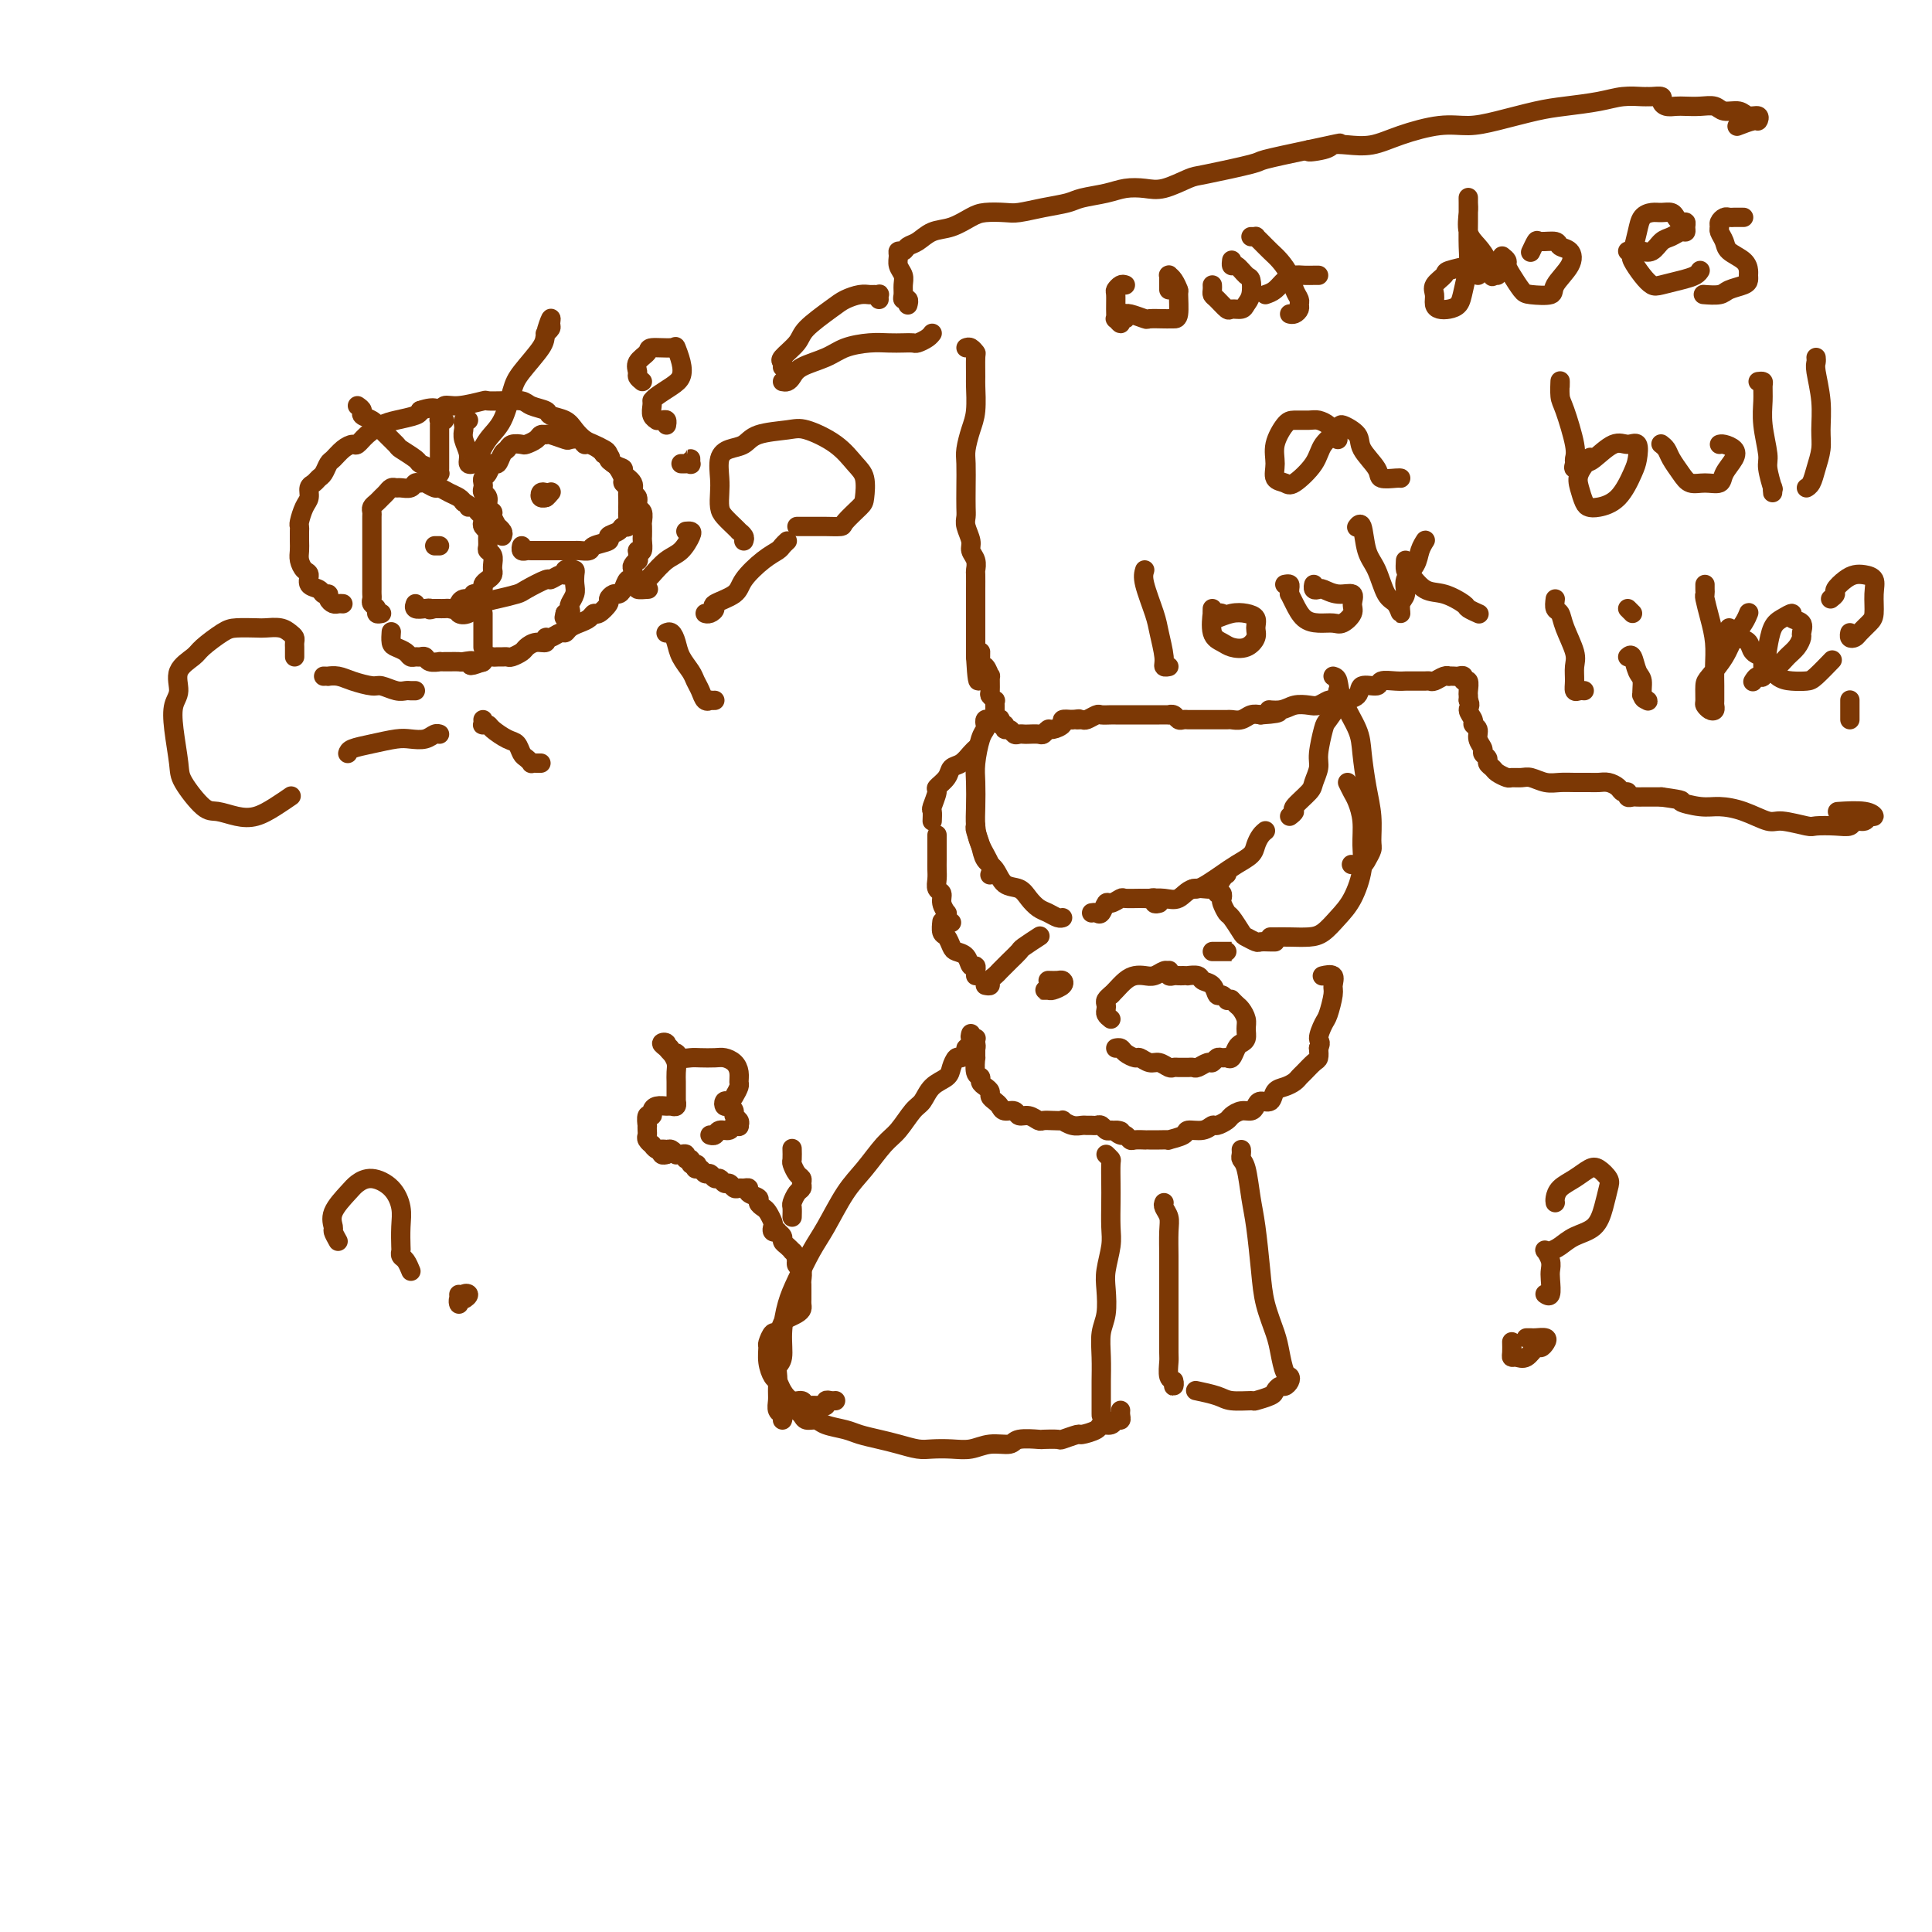 <svg viewBox='0 0 400 400' version='1.1' xmlns='http://www.w3.org/2000/svg' xmlns:xlink='http://www.w3.org/1999/xlink'><g fill='none' stroke='#7C3805' stroke-width='4' stroke-linecap='round' stroke-linejoin='round'><path d='M164,252c0.022,-0.786 0.044,-1.573 0,-2c-0.044,-0.427 -0.155,-0.496 0,-1c0.155,-0.504 0.575,-1.443 1,-2c0.425,-0.557 0.856,-0.731 1,-1c0.144,-0.269 0.000,-0.634 0,-1c-0.000,-0.366 0.144,-0.732 0,-1c-0.144,-0.268 -0.574,-0.436 -1,-1c-0.426,-0.564 -0.846,-1.522 -1,-2c-0.154,-0.478 -0.041,-0.475 0,-1c0.041,-0.525 0.012,-1.579 0,-2c-0.012,-0.421 -0.006,-0.211 0,0'/><path d='M202,202c0.007,-0.457 0.014,-0.914 0,-1c-0.014,-0.086 -0.049,0.198 0,0c0.049,-0.198 0.182,-0.878 0,-1c-0.182,-0.122 -0.678,0.314 -1,0c-0.322,-0.314 -0.468,-1.378 -1,-2c-0.532,-0.622 -1.449,-0.801 -2,-1c-0.551,-0.199 -0.736,-0.418 -1,-1c-0.264,-0.582 -0.607,-1.527 -1,-2c-0.393,-0.473 -0.837,-0.473 -1,-1c-0.163,-0.527 -0.047,-1.579 0,-2c0.047,-0.421 0.023,-0.210 0,0'/><path d='M197,191c-0.425,0.080 -0.850,0.159 -1,0c-0.150,-0.159 -0.025,-0.557 0,-1c0.025,-0.443 -0.050,-0.930 0,-1c0.050,-0.070 0.224,0.277 0,0c-0.224,-0.277 -0.845,-1.176 -1,-2c-0.155,-0.824 0.154,-1.571 0,-2c-0.154,-0.429 -0.773,-0.541 -1,-1c-0.227,-0.459 -0.061,-1.265 0,-2c0.061,-0.735 0.016,-1.399 0,-2c-0.016,-0.601 -0.004,-1.141 0,-2c0.004,-0.859 0.001,-2.039 0,-3c-0.001,-0.961 -0.000,-1.703 0,-2c0.000,-0.297 0.000,-0.148 0,0'/><path d='M193,170c0.034,-0.818 0.069,-1.636 0,-2c-0.069,-0.364 -0.241,-0.272 0,-1c0.241,-0.728 0.893,-2.274 1,-3c0.107,-0.726 -0.333,-0.632 0,-1c0.333,-0.368 1.438,-1.199 2,-2c0.562,-0.801 0.582,-1.574 1,-2c0.418,-0.426 1.236,-0.506 2,-1c0.764,-0.494 1.475,-1.402 2,-2c0.525,-0.598 0.864,-0.885 1,-1c0.136,-0.115 0.068,-0.057 0,0'/><path d='M205,149c-0.417,-0.090 -0.833,-0.180 -1,0c-0.167,0.180 -0.083,0.630 0,1c0.083,0.370 0.166,0.661 0,1c-0.166,0.339 -0.581,0.726 -1,2c-0.419,1.274 -0.843,3.435 -1,5c-0.157,1.565 -0.049,2.534 0,4c0.049,1.466 0.037,3.430 0,5c-0.037,1.570 -0.101,2.747 0,4c0.101,1.253 0.367,2.583 1,4c0.633,1.417 1.632,2.920 2,4c0.368,1.080 0.105,1.737 0,2c-0.105,0.263 -0.053,0.131 0,0'/><path d='M202,171c-0.096,0.164 -0.193,0.328 0,1c0.193,0.672 0.674,1.853 1,3c0.326,1.147 0.496,2.261 1,3c0.504,0.739 1.342,1.105 2,2c0.658,0.895 1.135,2.320 2,3c0.865,0.680 2.119,0.617 3,1c0.881,0.383 1.388,1.213 2,2c0.612,0.787 1.327,1.531 2,2c0.673,0.469 1.304,0.662 2,1c0.696,0.338 1.457,0.822 2,1c0.543,0.178 0.870,0.051 1,0c0.130,-0.051 0.065,-0.025 0,0'/><path d='M237,186c0.157,0.017 0.314,0.035 1,0c0.686,-0.035 1.899,-0.121 3,0c1.101,0.121 2.088,0.449 3,0c0.912,-0.449 1.747,-1.676 3,-2c1.253,-0.324 2.923,0.253 4,0c1.077,-0.253 1.559,-1.337 2,-2c0.441,-0.663 0.840,-0.904 1,-1c0.160,-0.096 0.080,-0.048 0,0'/><path d='M247,184c0.269,0.065 0.538,0.131 1,0c0.462,-0.131 1.118,-0.458 2,-1c0.882,-0.542 1.990,-1.301 3,-2c1.010,-0.699 1.920,-1.340 3,-2c1.080,-0.660 2.328,-1.340 3,-2c0.672,-0.660 0.768,-1.301 1,-2c0.232,-0.699 0.601,-1.458 1,-2c0.399,-0.542 0.828,-0.869 1,-1c0.172,-0.131 0.086,-0.065 0,0'/><path d='M267,169c0.508,-0.390 1.016,-0.779 1,-1c-0.016,-0.221 -0.555,-0.272 0,-1c0.555,-0.728 2.205,-2.132 3,-3c0.795,-0.868 0.737,-1.200 1,-2c0.263,-0.800 0.849,-2.067 1,-3c0.151,-0.933 -0.131,-1.531 0,-3c0.131,-1.469 0.676,-3.808 1,-5c0.324,-1.192 0.427,-1.237 1,-2c0.573,-0.763 1.618,-2.243 2,-3c0.382,-0.757 0.102,-0.791 0,-1c-0.102,-0.209 -0.028,-0.595 0,-1c0.028,-0.405 0.008,-0.830 0,-1c-0.008,-0.170 -0.004,-0.085 0,0'/><path d='M276,140c0.394,0.124 0.788,0.247 1,1c0.212,0.753 0.243,2.135 1,4c0.757,1.865 2.241,4.212 3,6c0.759,1.788 0.793,3.017 1,5c0.207,1.983 0.588,4.720 1,7c0.412,2.280 0.855,4.103 1,6c0.145,1.897 -0.007,3.867 0,5c0.007,1.133 0.173,1.428 0,2c-0.173,0.572 -0.686,1.421 -1,2c-0.314,0.579 -0.431,0.887 -1,1c-0.569,0.113 -1.591,0.032 -2,0c-0.409,-0.032 -0.204,-0.016 0,0'/><path d='M279,162c0.341,0.707 0.681,1.415 1,2c0.319,0.585 0.616,1.048 1,2c0.384,0.952 0.854,2.393 1,4c0.146,1.607 -0.033,3.379 0,5c0.033,1.621 0.278,3.089 0,5c-0.278,1.911 -1.078,4.263 -2,6c-0.922,1.737 -1.966,2.858 -3,4c-1.034,1.142 -2.056,2.306 -3,3c-0.944,0.694 -1.808,0.918 -3,1c-1.192,0.082 -2.711,0.022 -4,0c-1.289,-0.022 -2.347,-0.006 -3,0c-0.653,0.006 -0.901,0.002 -1,0c-0.099,-0.002 -0.050,-0.001 0,0'/><path d='M230,211c-0.421,-0.334 -0.841,-0.668 -1,-1c-0.159,-0.332 -0.056,-0.664 0,-1c0.056,-0.336 0.067,-0.678 0,-1c-0.067,-0.322 -0.210,-0.625 0,-1c0.210,-0.375 0.774,-0.821 1,-1c0.226,-0.179 0.113,-0.089 0,0'/><path d='M230,206c0.244,-0.226 0.488,-0.452 1,-1c0.512,-0.548 1.293,-1.419 2,-2c0.707,-0.581 1.342,-0.873 2,-1c0.658,-0.127 1.339,-0.087 2,0c0.661,0.087 1.301,0.223 2,0c0.699,-0.223 1.458,-0.806 2,-1c0.542,-0.194 0.866,0.001 1,0c0.134,-0.001 0.077,-0.196 0,0c-0.077,0.196 -0.174,0.785 0,1c0.174,0.215 0.619,0.058 1,0c0.381,-0.058 0.698,-0.016 1,0c0.302,0.016 0.591,0.008 1,0c0.409,-0.008 0.939,-0.014 1,0c0.061,0.014 -0.349,0.050 0,0c0.349,-0.050 1.455,-0.186 2,0c0.545,0.186 0.528,0.695 1,1c0.472,0.305 1.433,0.408 2,1c0.567,0.592 0.740,1.674 1,2c0.260,0.326 0.609,-0.105 1,0c0.391,0.105 0.826,0.744 1,1c0.174,0.256 0.087,0.128 0,0'/><path d='M255,207c-0.091,-0.096 -0.182,-0.192 0,0c0.182,0.192 0.638,0.671 1,1c0.362,0.329 0.630,0.508 1,1c0.370,0.492 0.842,1.296 1,2c0.158,0.704 0.001,1.306 0,2c-0.001,0.694 0.154,1.478 0,2c-0.154,0.522 -0.619,0.781 -1,1c-0.381,0.219 -0.679,0.397 -1,1c-0.321,0.603 -0.664,1.630 -1,2c-0.336,0.370 -0.666,0.084 -1,0c-0.334,-0.084 -0.670,0.034 -1,0c-0.330,-0.034 -0.652,-0.219 -1,0c-0.348,0.219 -0.723,0.843 -1,1c-0.277,0.157 -0.455,-0.154 -1,0c-0.545,0.154 -1.455,0.773 -2,1c-0.545,0.227 -0.724,0.060 -1,0c-0.276,-0.060 -0.651,-0.015 -1,0c-0.349,0.015 -0.674,-0.000 -1,0c-0.326,0.000 -0.653,0.015 -1,0c-0.347,-0.015 -0.713,-0.061 -1,0c-0.287,0.061 -0.496,0.227 -1,0c-0.504,-0.227 -1.305,-0.848 -2,-1c-0.695,-0.152 -1.285,0.166 -2,0c-0.715,-0.166 -1.554,-0.815 -2,-1c-0.446,-0.185 -0.498,0.094 -1,0c-0.502,-0.094 -1.454,-0.561 -2,-1c-0.546,-0.439 -0.685,-0.849 -1,-1c-0.315,-0.151 -0.804,-0.043 -1,0c-0.196,0.043 -0.098,0.022 0,0'/><path d='M217,203c0.747,0.022 1.494,0.044 2,0c0.506,-0.044 0.772,-0.155 1,0c0.228,0.155 0.419,0.578 0,1c-0.419,0.422 -1.446,0.845 -2,1c-0.554,0.155 -0.633,0.041 -1,0c-0.367,-0.041 -1.022,-0.011 -1,0c0.022,0.011 0.721,0.003 1,0c0.279,-0.003 0.140,-0.002 0,0'/><path d='M253,197c-0.077,0.000 -0.153,0.000 0,0c0.153,0.000 0.536,0.000 1,0c0.464,0.000 1.010,0.000 1,0c-0.010,0.000 -0.577,0.000 -1,0c-0.423,-0.000 -0.701,0.000 -1,0c-0.299,-0.000 -0.619,0.000 -1,0c-0.381,0.000 -0.823,0.000 -1,0c-0.177,0.000 -0.088,0.000 0,0'/><path d='M240,187c-0.443,0.113 -0.886,0.227 -1,0c-0.114,-0.227 0.101,-0.794 0,-1c-0.101,-0.206 -0.517,-0.051 -1,0c-0.483,0.051 -1.032,-0.002 -2,0c-0.968,0.002 -2.353,0.061 -3,0c-0.647,-0.061 -0.554,-0.241 -1,0c-0.446,0.241 -1.430,0.902 -2,1c-0.570,0.098 -0.727,-0.366 -1,0c-0.273,0.366 -0.661,1.562 -1,2c-0.339,0.438 -0.630,0.118 -1,0c-0.370,-0.118 -0.820,-0.034 -1,0c-0.180,0.034 -0.090,0.017 0,0'/><path d='M201,214c-0.113,0.421 -0.227,0.843 0,1c0.227,0.157 0.793,0.050 1,0c0.207,-0.050 0.054,-0.041 0,0c-0.054,0.041 -0.011,0.115 0,1c0.011,0.885 -0.012,2.580 0,3c0.012,0.420 0.058,-0.434 0,0c-0.058,0.434 -0.222,2.158 0,3c0.222,0.842 0.829,0.803 1,1c0.171,0.197 -0.095,0.630 0,1c0.095,0.370 0.551,0.676 1,1c0.449,0.324 0.893,0.665 1,1c0.107,0.335 -0.122,0.663 0,1c0.122,0.337 0.595,0.683 1,1c0.405,0.317 0.741,0.606 1,1c0.259,0.394 0.440,0.894 1,1c0.560,0.106 1.497,-0.182 2,0c0.503,0.182 0.571,0.833 1,1c0.429,0.167 1.219,-0.151 2,0c0.781,0.151 1.553,0.772 2,1c0.447,0.228 0.570,0.065 1,0c0.430,-0.065 1.165,-0.032 2,0c0.835,0.032 1.768,0.061 2,0c0.232,-0.061 -0.236,-0.213 0,0c0.236,0.213 1.176,0.789 2,1c0.824,0.211 1.530,0.055 2,0c0.470,-0.055 0.703,-0.011 1,0c0.297,0.011 0.657,-0.011 1,0c0.343,0.011 0.669,0.054 1,0c0.331,-0.054 0.666,-0.207 1,0c0.334,0.207 0.667,0.773 1,1c0.333,0.227 0.667,0.113 1,0'/><path d='M230,234c3.582,0.554 1.536,-0.062 1,0c-0.536,0.062 0.439,0.801 1,1c0.561,0.199 0.710,-0.143 1,0c0.290,0.143 0.721,0.770 1,1c0.279,0.230 0.406,0.062 1,0c0.594,-0.062 1.656,-0.017 2,0c0.344,0.017 -0.030,0.005 0,0c0.030,-0.005 0.464,-0.004 1,0c0.536,0.004 1.174,0.011 2,0c0.826,-0.011 1.838,-0.040 2,0c0.162,0.040 -0.528,0.150 0,0c0.528,-0.150 2.273,-0.561 3,-1c0.727,-0.439 0.436,-0.905 1,-1c0.564,-0.095 1.981,0.182 3,0c1.019,-0.182 1.638,-0.823 2,-1c0.362,-0.177 0.468,0.111 1,0c0.532,-0.111 1.491,-0.621 2,-1c0.509,-0.379 0.569,-0.628 1,-1c0.431,-0.372 1.233,-0.868 2,-1c0.767,-0.132 1.500,0.102 2,0c0.500,-0.102 0.767,-0.538 1,-1c0.233,-0.462 0.433,-0.950 1,-1c0.567,-0.050 1.500,0.337 2,0c0.500,-0.337 0.567,-1.399 1,-2c0.433,-0.601 1.233,-0.742 2,-1c0.767,-0.258 1.502,-0.632 2,-1c0.498,-0.368 0.761,-0.731 1,-1c0.239,-0.269 0.456,-0.443 1,-1c0.544,-0.557 1.416,-1.496 2,-2c0.584,-0.504 0.881,-0.573 1,-1c0.119,-0.427 0.059,-1.214 0,-2'/><path d='M273,217c0.725,-1.371 0.036,-1.297 0,-2c-0.036,-0.703 0.581,-2.182 1,-3c0.419,-0.818 0.641,-0.976 1,-2c0.359,-1.024 0.856,-2.915 1,-4c0.144,-1.085 -0.064,-1.363 0,-2c0.064,-0.637 0.402,-1.633 0,-2c-0.402,-0.367 -1.543,-0.105 -2,0c-0.457,0.105 -0.228,0.052 0,0'/><path d='M204,204c0.448,0.088 0.896,0.176 1,0c0.104,-0.176 -0.137,-0.614 0,-1c0.137,-0.386 0.650,-0.718 1,-1c0.350,-0.282 0.536,-0.514 1,-1c0.464,-0.486 1.207,-1.226 2,-2c0.793,-0.774 1.638,-1.580 2,-2c0.362,-0.420 0.241,-0.453 1,-1c0.759,-0.547 2.397,-1.609 3,-2c0.603,-0.391 0.172,-0.112 0,0c-0.172,0.112 -0.086,0.056 0,0'/><path d='M252,185c0.416,-0.099 0.831,-0.197 1,0c0.169,0.197 0.091,0.690 0,1c-0.091,0.310 -0.194,0.436 0,1c0.194,0.564 0.686,1.566 1,2c0.314,0.434 0.450,0.298 1,1c0.550,0.702 1.513,2.241 2,3c0.487,0.759 0.498,0.739 1,1c0.502,0.261 1.494,0.802 2,1c0.506,0.198 0.528,0.053 1,0c0.472,-0.053 1.396,-0.014 2,0c0.604,0.014 0.887,0.004 1,0c0.113,-0.004 0.057,-0.002 0,0'/><path d='M202,216c0.081,0.417 0.162,0.834 0,1c-0.162,0.166 -0.568,0.081 -1,0c-0.432,-0.081 -0.890,-0.160 -1,0c-0.110,0.160 0.127,0.557 0,1c-0.127,0.443 -0.618,0.933 -1,1c-0.382,0.067 -0.655,-0.287 -1,0c-0.345,0.287 -0.763,1.216 -1,2c-0.237,0.784 -0.293,1.425 -1,2c-0.707,0.575 -2.064,1.086 -3,2c-0.936,0.914 -1.450,2.232 -2,3c-0.550,0.768 -1.136,0.985 -2,2c-0.864,1.015 -2.006,2.827 -3,4c-0.994,1.173 -1.841,1.708 -3,3c-1.159,1.292 -2.632,3.342 -4,5c-1.368,1.658 -2.632,2.924 -4,5c-1.368,2.076 -2.840,4.963 -4,7c-1.160,2.037 -2.009,3.225 -3,5c-0.991,1.775 -2.126,4.138 -3,6c-0.874,1.862 -1.488,3.222 -2,5c-0.512,1.778 -0.922,3.975 -1,6c-0.078,2.025 0.175,3.879 0,5c-0.175,1.121 -0.780,1.508 -1,2c-0.220,0.492 -0.055,1.087 0,2c0.055,0.913 0.001,2.143 0,3c-0.001,0.857 0.052,1.340 0,2c-0.052,0.660 -0.210,1.496 0,2c0.210,0.504 0.787,0.674 1,1c0.213,0.326 0.061,0.807 0,1c-0.061,0.193 -0.030,0.096 0,0'/><path d='M163,291c0.335,-0.091 0.671,-0.183 1,0c0.329,0.183 0.653,0.640 1,1c0.347,0.360 0.719,0.621 1,1c0.281,0.379 0.472,0.875 1,1c0.528,0.125 1.393,-0.121 2,0c0.607,0.121 0.955,0.610 2,1c1.045,0.390 2.787,0.683 4,1c1.213,0.317 1.899,0.659 3,1c1.101,0.341 2.619,0.679 4,1c1.381,0.321 2.627,0.623 4,1c1.373,0.377 2.873,0.829 4,1c1.127,0.171 1.882,0.061 3,0c1.118,-0.061 2.601,-0.073 4,0c1.399,0.073 2.715,0.230 4,0c1.285,-0.230 2.537,-0.846 4,-1c1.463,-0.154 3.135,0.155 4,0c0.865,-0.155 0.922,-0.772 2,-1c1.078,-0.228 3.175,-0.065 4,0c0.825,0.065 0.376,0.032 1,0c0.624,-0.032 2.322,-0.064 3,0c0.678,0.064 0.338,0.223 1,0c0.662,-0.223 2.328,-0.829 3,-1c0.672,-0.171 0.351,0.094 1,0c0.649,-0.094 2.269,-0.546 3,-1c0.731,-0.454 0.574,-0.909 1,-1c0.426,-0.091 1.435,0.182 2,0c0.565,-0.182 0.687,-0.820 1,-1c0.313,-0.180 0.816,0.096 1,0c0.184,-0.096 0.050,-0.564 0,-1c-0.050,-0.436 -0.014,-0.839 0,-1c0.014,-0.161 0.007,-0.081 0,0'/><path d='M229,239c0.422,0.407 0.845,0.815 1,1c0.155,0.185 0.043,0.148 0,1c-0.043,0.852 -0.015,2.594 0,4c0.015,1.406 0.018,2.475 0,4c-0.018,1.525 -0.056,3.507 0,5c0.056,1.493 0.207,2.499 0,4c-0.207,1.501 -0.774,3.499 -1,5c-0.226,1.501 -0.113,2.506 0,4c0.113,1.494 0.226,3.478 0,5c-0.226,1.522 -0.793,2.583 -1,4c-0.207,1.417 -0.056,3.191 0,5c0.056,1.809 0.015,3.652 0,5c-0.015,1.348 -0.004,2.201 0,3c0.004,0.799 0.001,1.545 0,2c-0.001,0.455 -0.000,0.619 0,1c0.000,0.381 0.000,0.978 0,1c-0.000,0.022 -0.000,-0.533 0,-1c0.000,-0.467 0.000,-0.848 0,-1c-0.000,-0.152 -0.000,-0.076 0,0'/><path d='M241,249c-0.113,0.252 -0.226,0.503 0,1c0.226,0.497 0.793,1.239 1,2c0.207,0.761 0.056,1.541 0,3c-0.056,1.459 -0.015,3.596 0,5c0.015,1.404 0.004,2.076 0,4c-0.004,1.924 -0.002,5.101 0,7c0.002,1.899 0.004,2.522 0,4c-0.004,1.478 -0.015,3.812 0,5c0.015,1.188 0.057,1.229 0,2c-0.057,0.771 -0.211,2.273 0,3c0.211,0.727 0.789,0.679 1,1c0.211,0.321 0.057,1.009 0,1c-0.057,-0.009 -0.016,-0.717 0,-1c0.016,-0.283 0.008,-0.142 0,0'/><path d='M257,238c0.024,0.330 0.048,0.660 0,1c-0.048,0.340 -0.167,0.690 0,1c0.167,0.310 0.621,0.580 1,2c0.379,1.420 0.683,3.990 1,6c0.317,2.010 0.648,3.460 1,6c0.352,2.540 0.724,6.169 1,9c0.276,2.831 0.456,4.863 1,7c0.544,2.137 1.453,4.379 2,6c0.547,1.621 0.732,2.620 1,4c0.268,1.380 0.619,3.139 1,4c0.381,0.861 0.792,0.822 1,1c0.208,0.178 0.213,0.572 0,1c-0.213,0.428 -0.643,0.889 -1,1c-0.357,0.111 -0.642,-0.128 -1,0c-0.358,0.128 -0.788,0.624 -1,1c-0.212,0.376 -0.204,0.634 -1,1c-0.796,0.366 -2.396,0.840 -3,1c-0.604,0.160 -0.212,0.004 -1,0c-0.788,-0.004 -2.758,0.143 -4,0c-1.242,-0.143 -1.758,-0.577 -3,-1c-1.242,-0.423 -3.212,-0.835 -4,-1c-0.788,-0.165 -0.394,-0.082 0,0'/><path d='M173,290c-0.303,0.030 -0.606,0.061 -1,0c-0.394,-0.061 -0.879,-0.213 -1,0c-0.121,0.213 0.122,0.790 0,1c-0.122,0.210 -0.609,0.052 -1,0c-0.391,-0.052 -0.685,0.002 -1,0c-0.315,-0.002 -0.651,-0.059 -1,0c-0.349,0.059 -0.709,0.233 -1,0c-0.291,-0.233 -0.511,-0.873 -1,-1c-0.489,-0.127 -1.245,0.259 -2,0c-0.755,-0.259 -1.509,-1.162 -2,-2c-0.491,-0.838 -0.721,-1.609 -1,-2c-0.279,-0.391 -0.608,-0.400 -1,-1c-0.392,-0.600 -0.848,-1.791 -1,-3c-0.152,-1.209 0.001,-2.436 0,-3c-0.001,-0.564 -0.156,-0.466 0,-1c0.156,-0.534 0.623,-1.701 1,-2c0.377,-0.299 0.665,0.271 1,0c0.335,-0.271 0.717,-1.382 1,-2c0.283,-0.618 0.468,-0.743 1,-1c0.532,-0.257 1.410,-0.646 2,-1c0.590,-0.354 0.890,-0.672 1,-1c0.110,-0.328 0.030,-0.665 0,-1c-0.030,-0.335 -0.008,-0.666 0,-1c0.008,-0.334 0.003,-0.671 0,-1c-0.003,-0.329 -0.005,-0.652 0,-1c0.005,-0.348 0.015,-0.723 0,-1c-0.015,-0.277 -0.056,-0.456 0,-1c0.056,-0.544 0.207,-1.454 0,-2c-0.207,-0.546 -0.774,-0.727 -1,-1c-0.226,-0.273 -0.113,-0.636 0,-1'/><path d='M165,261c-0.393,-1.703 -0.875,-1.962 -1,-2c-0.125,-0.038 0.106,0.144 0,0c-0.106,-0.144 -0.549,-0.613 -1,-1c-0.451,-0.387 -0.909,-0.691 -1,-1c-0.091,-0.309 0.186,-0.622 0,-1c-0.186,-0.378 -0.834,-0.821 -1,-1c-0.166,-0.179 0.148,-0.093 0,0c-0.148,0.093 -0.760,0.194 -1,0c-0.240,-0.194 -0.107,-0.682 0,-1c0.107,-0.318 0.188,-0.467 0,-1c-0.188,-0.533 -0.647,-1.452 -1,-2c-0.353,-0.548 -0.602,-0.725 -1,-1c-0.398,-0.275 -0.947,-0.648 -1,-1c-0.053,-0.352 0.389,-0.683 0,-1c-0.389,-0.317 -1.610,-0.620 -2,-1c-0.390,-0.380 0.050,-0.838 0,-1c-0.050,-0.162 -0.591,-0.028 -1,0c-0.409,0.028 -0.687,-0.049 -1,0c-0.313,0.049 -0.661,0.224 -1,0c-0.339,-0.224 -0.668,-0.849 -1,-1c-0.332,-0.151 -0.666,0.171 -1,0c-0.334,-0.171 -0.667,-0.834 -1,-1c-0.333,-0.166 -0.667,0.167 -1,0c-0.333,-0.167 -0.664,-0.832 -1,-1c-0.336,-0.168 -0.678,0.161 -1,0c-0.322,-0.161 -0.625,-0.813 -1,-1c-0.375,-0.187 -0.821,0.089 -1,0c-0.179,-0.089 -0.089,-0.545 0,-1'/><path d='M144,241c-1.719,-0.924 -0.517,-0.232 0,0c0.517,0.232 0.350,0.006 0,0c-0.350,-0.006 -0.881,0.209 -1,0c-0.119,-0.209 0.174,-0.841 0,-1c-0.174,-0.159 -0.816,0.155 -1,0c-0.184,-0.155 0.091,-0.777 0,-1c-0.091,-0.223 -0.549,-0.045 -1,0c-0.451,0.045 -0.895,-0.041 -1,0c-0.105,0.041 0.129,0.211 0,0c-0.129,-0.211 -0.620,-0.802 -1,-1c-0.380,-0.198 -0.648,-0.001 -1,0c-0.352,0.001 -0.787,-0.192 -1,0c-0.213,0.192 -0.204,0.769 0,1c0.204,0.231 0.602,0.115 1,0'/><path d='M138,239c-1.111,-0.553 -0.890,-0.936 -1,-1c-0.110,-0.064 -0.551,0.190 -1,0c-0.449,-0.190 -0.905,-0.824 -1,-1c-0.095,-0.176 0.171,0.106 0,0c-0.171,-0.106 -0.777,-0.601 -1,-1c-0.223,-0.399 -0.061,-0.703 0,-1c0.061,-0.297 0.020,-0.587 0,-1c-0.020,-0.413 -0.020,-0.951 0,-1c0.020,-0.049 0.060,0.389 0,0c-0.060,-0.389 -0.219,-1.607 0,-2c0.219,-0.393 0.818,0.038 1,0c0.182,-0.038 -0.053,-0.545 0,-1c0.053,-0.455 0.392,-0.858 1,-1c0.608,-0.142 1.483,-0.022 2,0c0.517,0.022 0.674,-0.053 1,0c0.326,0.053 0.819,0.232 1,0c0.181,-0.232 0.048,-0.877 0,-1c-0.048,-0.123 -0.012,0.277 0,0c0.012,-0.277 0.001,-1.229 0,-2c-0.001,-0.771 0.010,-1.361 0,-2c-0.010,-0.639 -0.041,-1.326 0,-2c0.041,-0.674 0.155,-1.335 0,-2c-0.155,-0.665 -0.577,-1.332 -1,-2'/><path d='M139,218c-0.246,-1.871 -0.862,-1.047 -1,-1c-0.138,0.047 0.201,-0.682 0,-1c-0.201,-0.318 -0.941,-0.225 -1,0c-0.059,0.225 0.565,0.582 1,1c0.435,0.418 0.682,0.897 1,1c0.318,0.103 0.708,-0.168 1,0c0.292,0.168 0.487,0.777 1,1c0.513,0.223 1.345,0.062 2,0c0.655,-0.062 1.132,-0.025 2,0c0.868,0.025 2.127,0.038 3,0c0.873,-0.038 1.359,-0.127 2,0c0.641,0.127 1.437,0.471 2,1c0.563,0.529 0.894,1.242 1,2c0.106,0.758 -0.014,1.561 0,2c0.014,0.439 0.161,0.514 0,1c-0.161,0.486 -0.629,1.383 -1,2c-0.371,0.617 -0.645,0.953 -1,1c-0.355,0.047 -0.790,-0.195 -1,0c-0.210,0.195 -0.196,0.826 0,1c0.196,0.174 0.575,-0.108 1,0c0.425,0.108 0.898,0.606 1,1c0.102,0.394 -0.165,0.683 0,1c0.165,0.317 0.761,0.662 1,1c0.239,0.338 0.119,0.669 0,1'/><path d='M153,233c0.269,0.554 -0.559,-0.062 -1,0c-0.441,0.062 -0.497,0.801 -1,1c-0.503,0.199 -1.454,-0.143 -2,0c-0.546,0.143 -0.685,0.769 -1,1c-0.315,0.231 -0.804,0.066 -1,0c-0.196,-0.066 -0.098,-0.033 0,0'/><path d='M233,59c-0.309,-0.103 -0.618,-0.205 -1,0c-0.382,0.205 -0.835,0.719 -1,1c-0.165,0.281 -0.040,0.329 0,1c0.040,0.671 -0.004,1.966 0,3c0.004,1.034 0.057,1.809 0,2c-0.057,0.191 -0.226,-0.201 0,0c0.226,0.201 0.845,0.997 1,1c0.155,0.003 -0.154,-0.785 0,-1c0.154,-0.215 0.770,0.142 1,0c0.230,-0.142 0.073,-0.784 0,-1c-0.073,-0.216 -0.062,-0.005 0,0c0.062,0.005 0.173,-0.195 1,0c0.827,0.195 2.368,0.784 3,1c0.632,0.216 0.355,0.058 1,0c0.645,-0.058 2.211,-0.016 3,0c0.789,0.016 0.801,0.006 1,0c0.199,-0.006 0.587,-0.008 1,0c0.413,0.008 0.853,0.027 1,-1c0.147,-1.027 0.001,-3.098 0,-4c-0.001,-0.902 0.143,-0.635 0,-1c-0.143,-0.365 -0.574,-1.363 -1,-2c-0.426,-0.637 -0.846,-0.914 -1,-1c-0.154,-0.086 -0.041,0.019 0,0c0.041,-0.019 0.011,-0.163 0,0c-0.011,0.163 -0.003,0.631 0,1c0.003,0.369 0.001,0.638 0,1c-0.001,0.362 -0.000,0.818 0,1c0.000,0.182 0.000,0.091 0,0'/><path d='M251,59c0.015,0.323 0.030,0.647 0,1c-0.030,0.353 -0.106,0.736 0,1c0.106,0.264 0.395,0.408 1,1c0.605,0.592 1.525,1.632 2,2c0.475,0.368 0.506,0.063 1,0c0.494,-0.063 1.451,0.115 2,0c0.549,-0.115 0.691,-0.522 1,-1c0.309,-0.478 0.787,-1.027 1,-2c0.213,-0.973 0.162,-2.369 0,-3c-0.162,-0.631 -0.436,-0.495 -1,-1c-0.564,-0.505 -1.419,-1.651 -2,-2c-0.581,-0.349 -0.887,0.098 -1,0c-0.113,-0.098 -0.032,-0.742 0,-1c0.032,-0.258 0.016,-0.129 0,0'/><path d='M259,49c0.440,0.017 0.880,0.034 1,0c0.120,-0.034 -0.080,-0.120 0,0c0.080,0.120 0.441,0.444 1,1c0.559,0.556 1.316,1.343 2,2c0.684,0.657 1.293,1.184 2,2c0.707,0.816 1.511,1.920 2,3c0.489,1.080 0.664,2.135 1,3c0.336,0.865 0.832,1.538 1,2c0.168,0.462 0.006,0.712 0,1c-0.006,0.288 0.143,0.613 0,1c-0.143,0.387 -0.577,0.835 -1,1c-0.423,0.165 -0.835,0.047 -1,0c-0.165,-0.047 -0.082,-0.024 0,0'/><path d='M262,61c0.667,-0.226 1.334,-0.453 2,-1c0.666,-0.547 1.331,-1.415 2,-2c0.669,-0.585 1.342,-0.889 2,-1c0.658,-0.111 1.300,-0.030 2,0c0.700,0.030 1.458,0.008 2,0c0.542,-0.008 0.869,-0.002 1,0c0.131,0.002 0.065,0.001 0,0'/><path d='M306,57c-0.020,-0.310 -0.040,-0.620 0,-1c0.040,-0.380 0.140,-0.831 0,-1c-0.140,-0.169 -0.519,-0.057 -1,0c-0.481,0.057 -1.065,0.060 -1,0c0.065,-0.060 0.778,-0.182 0,0c-0.778,0.182 -3.046,0.668 -4,1c-0.954,0.332 -0.593,0.509 -1,1c-0.407,0.491 -1.581,1.295 -2,2c-0.419,0.705 -0.081,1.311 0,2c0.081,0.689 -0.095,1.460 0,2c0.095,0.540 0.460,0.850 1,1c0.540,0.150 1.255,0.139 2,0c0.745,-0.139 1.520,-0.405 2,-1c0.480,-0.595 0.664,-1.519 1,-3c0.336,-1.481 0.822,-3.519 1,-5c0.178,-1.481 0.048,-2.404 0,-4c-0.048,-1.596 -0.012,-3.863 0,-5c0.012,-1.137 0.002,-1.143 0,-2c-0.002,-0.857 0.005,-2.564 0,-3c-0.005,-0.436 -0.023,0.399 0,1c0.023,0.601 0.087,0.967 0,2c-0.087,1.033 -0.326,2.732 0,4c0.326,1.268 1.215,2.105 2,3c0.785,0.895 1.464,1.848 2,3c0.536,1.152 0.927,2.505 1,3c0.073,0.495 -0.173,0.133 0,0c0.173,-0.133 0.764,-0.038 1,0c0.236,0.038 0.118,0.019 0,0'/><path d='M311,53c0.439,0.348 0.878,0.695 1,1c0.122,0.305 -0.072,0.566 0,1c0.072,0.434 0.409,1.040 1,2c0.591,0.960 1.437,2.273 2,3c0.563,0.727 0.843,0.867 2,1c1.157,0.133 3.193,0.257 4,0c0.807,-0.257 0.387,-0.896 1,-2c0.613,-1.104 2.259,-2.674 3,-4c0.741,-1.326 0.578,-2.410 0,-3c-0.578,-0.590 -1.570,-0.687 -2,-1c-0.430,-0.313 -0.298,-0.844 -1,-1c-0.702,-0.156 -2.240,0.061 -3,0c-0.760,-0.061 -0.743,-0.401 -1,0c-0.257,0.401 -0.788,1.543 -1,2c-0.212,0.457 -0.106,0.228 0,0'/><path d='M337,52c0.780,0.015 1.560,0.029 2,0c0.440,-0.029 0.541,-0.103 1,0c0.459,0.103 1.276,0.382 2,0c0.724,-0.382 1.357,-1.426 2,-2c0.643,-0.574 1.297,-0.680 2,-1c0.703,-0.320 1.453,-0.856 2,-1c0.547,-0.144 0.889,0.102 1,0c0.111,-0.102 -0.011,-0.553 0,-1c0.011,-0.447 0.155,-0.890 0,-1c-0.155,-0.110 -0.607,0.114 -1,0c-0.393,-0.114 -0.725,-0.565 -1,-1c-0.275,-0.435 -0.493,-0.855 -1,-1c-0.507,-0.145 -1.302,-0.015 -2,0c-0.698,0.015 -1.299,-0.086 -2,0c-0.701,0.086 -1.503,0.358 -2,1c-0.497,0.642 -0.691,1.654 -1,3c-0.309,1.346 -0.734,3.027 -1,4c-0.266,0.973 -0.374,1.238 0,2c0.374,0.762 1.231,2.019 2,3c0.769,0.981 1.450,1.685 2,2c0.550,0.315 0.971,0.242 2,0c1.029,-0.242 2.668,-0.652 4,-1c1.332,-0.348 2.359,-0.632 3,-1c0.641,-0.368 0.898,-0.819 1,-1c0.102,-0.181 0.051,-0.090 0,0'/><path d='M361,45c-0.334,0.002 -0.668,0.003 -1,0c-0.332,-0.003 -0.663,-0.012 -1,0c-0.337,0.012 -0.680,0.044 -1,0c-0.320,-0.044 -0.618,-0.163 -1,0c-0.382,0.163 -0.847,0.610 -1,1c-0.153,0.390 0.008,0.723 0,1c-0.008,0.277 -0.184,0.498 0,1c0.184,0.502 0.729,1.286 1,2c0.271,0.714 0.269,1.357 1,2c0.731,0.643 2.195,1.286 3,2c0.805,0.714 0.952,1.501 1,2c0.048,0.499 -0.002,0.712 0,1c0.002,0.288 0.056,0.652 0,1c-0.056,0.348 -0.222,0.682 -1,1c-0.778,0.318 -2.167,0.621 -3,1c-0.833,0.379 -1.109,0.833 -2,1c-0.891,0.167 -2.397,0.048 -3,0c-0.603,-0.048 -0.301,-0.024 0,0'/><path d='M277,91c-0.026,-0.303 -0.052,-0.607 0,-1c0.052,-0.393 0.181,-0.876 0,-1c-0.181,-0.124 -0.671,0.110 -1,0c-0.329,-0.110 -0.496,-0.565 -1,-1c-0.504,-0.435 -1.344,-0.851 -2,-1c-0.656,-0.149 -1.128,-0.031 -2,0c-0.872,0.031 -2.144,-0.023 -3,0c-0.856,0.023 -1.295,0.125 -2,1c-0.705,0.875 -1.677,2.525 -2,4c-0.323,1.475 0.004,2.776 0,4c-0.004,1.224 -0.340,2.372 0,3c0.340,0.628 1.356,0.737 2,1c0.644,0.263 0.916,0.682 2,0c1.084,-0.682 2.981,-2.464 4,-4c1.019,-1.536 1.160,-2.824 2,-4c0.840,-1.176 2.380,-2.239 3,-3c0.620,-0.761 0.321,-1.219 1,-1c0.679,0.219 2.336,1.116 3,2c0.664,0.884 0.336,1.753 1,3c0.664,1.247 2.322,2.870 3,4c0.678,1.130 0.378,1.767 1,2c0.622,0.233 2.168,0.063 3,0c0.832,-0.063 0.952,-0.018 1,0c0.048,0.018 0.024,0.009 0,0'/><path d='M323,80c0.014,-0.722 0.028,-1.444 0,-1c-0.028,0.444 -0.098,2.055 0,3c0.098,0.945 0.364,1.225 1,3c0.636,1.775 1.641,5.046 2,7c0.359,1.954 0.072,2.589 0,3c-0.072,0.411 0.070,0.596 0,1c-0.070,0.404 -0.353,1.027 0,1c0.353,-0.027 1.342,-0.703 2,-1c0.658,-0.297 0.986,-0.214 2,-1c1.014,-0.786 2.715,-2.442 4,-3c1.285,-0.558 2.155,-0.017 3,0c0.845,0.017 1.667,-0.489 2,0c0.333,0.489 0.177,1.974 0,3c-0.177,1.026 -0.376,1.594 -1,3c-0.624,1.406 -1.673,3.650 -3,5c-1.327,1.350 -2.932,1.807 -4,2c-1.068,0.193 -1.599,0.121 -2,0c-0.401,-0.121 -0.671,-0.292 -1,-1c-0.329,-0.708 -0.717,-1.953 -1,-3c-0.283,-1.047 -0.461,-1.897 0,-3c0.461,-1.103 1.560,-2.458 2,-3c0.440,-0.542 0.220,-0.271 0,0'/><path d='M344,92c-0.096,-0.073 -0.192,-0.145 0,0c0.192,0.145 0.673,0.508 1,1c0.327,0.492 0.501,1.114 1,2c0.499,0.886 1.323,2.036 2,3c0.677,0.964 1.208,1.741 2,2c0.792,0.259 1.846,0.000 3,0c1.154,-0.000 2.408,0.259 3,0c0.592,-0.259 0.523,-1.036 1,-2c0.477,-0.964 1.501,-2.115 2,-3c0.499,-0.885 0.474,-1.505 0,-2c-0.474,-0.495 -1.397,-0.864 -2,-1c-0.603,-0.136 -0.887,-0.039 -1,0c-0.113,0.039 -0.057,0.019 0,0'/><path d='M364,79c0.425,-0.051 0.850,-0.102 1,0c0.150,0.102 0.025,0.356 0,1c-0.025,0.644 0.050,1.676 0,3c-0.050,1.324 -0.224,2.938 0,5c0.224,2.062 0.845,4.571 1,6c0.155,1.429 -0.154,1.777 0,3c0.154,1.223 0.773,3.322 1,4c0.227,0.678 0.061,-0.066 0,0c-0.061,0.066 -0.016,0.941 0,1c0.016,0.059 0.005,-0.697 0,-1c-0.005,-0.303 -0.002,-0.151 0,0'/><path d='M376,74c0.031,0.336 0.062,0.672 0,1c-0.062,0.328 -0.216,0.646 0,2c0.216,1.354 0.801,3.742 1,6c0.199,2.258 0.011,4.384 0,6c-0.011,1.616 0.154,2.720 0,4c-0.154,1.280 -0.629,2.735 -1,4c-0.371,1.265 -0.638,2.341 -1,3c-0.362,0.659 -0.818,0.903 -1,1c-0.182,0.097 -0.091,0.049 0,0'/><path d='M237,118c-0.205,0.674 -0.410,1.347 0,3c0.410,1.653 1.434,4.285 2,6c0.566,1.715 0.674,2.512 1,4c0.326,1.488 0.871,3.667 1,5c0.129,1.333 -0.158,1.820 0,2c0.158,0.180 0.759,0.051 1,0c0.241,-0.051 0.120,-0.026 0,0'/><path d='M251,126c-0.013,0.530 -0.027,1.059 0,1c0.027,-0.059 0.093,-0.708 0,0c-0.093,0.708 -0.347,2.772 0,4c0.347,1.228 1.294,1.619 2,2c0.706,0.381 1.171,0.750 2,1c0.829,0.250 2.021,0.379 3,0c0.979,-0.379 1.746,-1.265 2,-2c0.254,-0.735 -0.005,-1.318 0,-2c0.005,-0.682 0.274,-1.464 0,-2c-0.274,-0.536 -1.090,-0.827 -2,-1c-0.910,-0.173 -1.915,-0.228 -3,0c-1.085,0.228 -2.252,0.741 -3,1c-0.748,0.259 -1.077,0.265 -1,0c0.077,-0.265 0.559,-0.802 1,-1c0.441,-0.198 0.840,-0.057 1,0c0.160,0.057 0.080,0.028 0,0'/><path d='M266,121c0.424,-0.080 0.848,-0.160 1,0c0.152,0.160 0.032,0.561 0,1c-0.032,0.439 0.025,0.916 0,1c-0.025,0.084 -0.130,-0.227 0,0c0.130,0.227 0.495,0.991 1,2c0.505,1.009 1.148,2.264 2,3c0.852,0.736 1.912,0.952 3,1c1.088,0.048 2.203,-0.072 3,0c0.797,0.072 1.277,0.336 2,0c0.723,-0.336 1.690,-1.271 2,-2c0.310,-0.729 -0.035,-1.253 0,-2c0.035,-0.747 0.450,-1.716 0,-2c-0.450,-0.284 -1.767,0.116 -3,0c-1.233,-0.116 -2.383,-0.749 -3,-1c-0.617,-0.251 -0.701,-0.119 -1,0c-0.299,0.119 -0.811,0.224 -1,0c-0.189,-0.224 -0.054,-0.778 0,-1c0.054,-0.222 0.027,-0.111 0,0'/><path d='M281,109c-0.096,0.129 -0.192,0.259 0,0c0.192,-0.259 0.671,-0.905 1,0c0.329,0.905 0.509,3.362 1,5c0.491,1.638 1.293,2.457 2,4c0.707,1.543 1.318,3.809 2,5c0.682,1.191 1.435,1.305 2,2c0.565,0.695 0.943,1.971 1,2c0.057,0.029 -0.206,-1.189 0,-2c0.206,-0.811 0.882,-1.216 1,-2c0.118,-0.784 -0.322,-1.947 0,-3c0.322,-1.053 1.407,-1.995 2,-3c0.593,-1.005 0.695,-2.073 1,-3c0.305,-0.927 0.814,-1.712 1,-2c0.186,-0.288 0.050,-0.077 0,0c-0.050,0.077 -0.014,0.022 0,0c0.014,-0.022 0.007,-0.011 0,0'/><path d='M291,116c-0.046,0.819 -0.093,1.638 0,2c0.093,0.362 0.324,0.268 1,1c0.676,0.732 1.796,2.291 3,3c1.204,0.709 2.491,0.568 4,1c1.509,0.432 3.240,1.435 4,2c0.760,0.565 0.551,0.691 1,1c0.449,0.309 1.557,0.803 2,1c0.443,0.197 0.222,0.099 0,0'/><path d='M322,124c-0.099,0.788 -0.198,1.575 0,2c0.198,0.425 0.694,0.487 1,1c0.306,0.513 0.421,1.476 1,3c0.579,1.524 1.622,3.610 2,5c0.378,1.390 0.091,2.085 0,3c-0.091,0.915 0.014,2.049 0,3c-0.014,0.951 -0.148,1.719 0,2c0.148,0.281 0.578,0.076 1,0c0.422,-0.076 0.835,-0.022 1,0c0.165,0.022 0.083,0.011 0,0'/><path d='M337,136c0.342,-0.301 0.684,-0.603 1,0c0.316,0.603 0.608,2.110 1,3c0.392,0.890 0.886,1.163 1,2c0.114,0.837 -0.152,2.238 0,3c0.152,0.762 0.721,0.885 1,1c0.279,0.115 0.267,0.223 0,0c-0.267,-0.223 -0.791,-0.778 -1,-1c-0.209,-0.222 -0.105,-0.111 0,0'/><path d='M337,126c0.417,0.417 0.833,0.833 1,1c0.167,0.167 0.083,0.083 0,0'/><path d='M353,121c-0.006,0.316 -0.012,0.631 0,1c0.012,0.369 0.042,0.790 0,1c-0.042,0.210 -0.155,0.208 0,1c0.155,0.792 0.577,2.377 1,4c0.423,1.623 0.845,3.285 1,5c0.155,1.715 0.042,3.482 0,5c-0.042,1.518 -0.014,2.786 0,4c0.014,1.214 0.014,2.374 0,3c-0.014,0.626 -0.042,0.717 0,1c0.042,0.283 0.155,0.759 0,1c-0.155,0.241 -0.576,0.246 -1,0c-0.424,-0.246 -0.850,-0.743 -1,-1c-0.150,-0.257 -0.024,-0.274 0,-1c0.024,-0.726 -0.054,-2.162 0,-3c0.054,-0.838 0.239,-1.080 1,-2c0.761,-0.920 2.099,-2.520 3,-4c0.901,-1.480 1.366,-2.841 2,-4c0.634,-1.159 1.438,-2.115 2,-3c0.562,-0.885 0.882,-1.700 1,-2c0.118,-0.300 0.034,-0.086 0,0c-0.034,0.086 -0.017,0.043 0,0'/><path d='M358,130c0.045,0.449 0.091,0.897 0,1c-0.091,0.103 -0.318,-0.141 0,0c0.318,0.141 1.181,0.665 2,1c0.819,0.335 1.593,0.479 2,1c0.407,0.521 0.446,1.417 1,2c0.554,0.583 1.623,0.854 2,1c0.377,0.146 0.062,0.169 0,1c-0.062,0.831 0.128,2.470 0,3c-0.128,0.530 -0.573,-0.050 -1,0c-0.427,0.050 -0.836,0.728 -1,1c-0.164,0.272 -0.082,0.136 0,0'/><path d='M365,140c0.243,-0.358 0.486,-0.716 1,-1c0.514,-0.284 1.300,-0.495 2,-1c0.700,-0.505 1.314,-1.305 2,-2c0.686,-0.695 1.444,-1.285 2,-2c0.556,-0.715 0.911,-1.555 1,-2c0.089,-0.445 -0.087,-0.495 0,-1c0.087,-0.505 0.437,-1.466 0,-2c-0.437,-0.534 -1.662,-0.642 -2,-1c-0.338,-0.358 0.209,-0.967 0,-1c-0.209,-0.033 -1.175,0.509 -2,1c-0.825,0.491 -1.509,0.930 -2,2c-0.491,1.070 -0.791,2.770 -1,4c-0.209,1.230 -0.328,1.989 0,3c0.328,1.011 1.104,2.274 2,3c0.896,0.726 1.911,0.916 3,1c1.089,0.084 2.251,0.064 3,0c0.749,-0.064 1.086,-0.171 2,-1c0.914,-0.829 2.404,-2.380 3,-3c0.596,-0.620 0.298,-0.310 0,0'/><path d='M379,124c0.470,-0.362 0.941,-0.724 1,-1c0.059,-0.276 -0.292,-0.464 0,-1c0.292,-0.536 1.227,-1.418 2,-2c0.773,-0.582 1.385,-0.864 2,-1c0.615,-0.136 1.235,-0.125 2,0c0.765,0.125 1.676,0.366 2,1c0.324,0.634 0.060,1.662 0,3c-0.060,1.338 0.085,2.986 0,4c-0.085,1.014 -0.401,1.392 -1,2c-0.599,0.608 -1.481,1.445 -2,2c-0.519,0.555 -0.675,0.829 -1,1c-0.325,0.171 -0.818,0.238 -1,0c-0.182,-0.238 -0.052,-0.782 0,-1c0.052,-0.218 0.026,-0.109 0,0'/><path d='M383,145c0.000,-0.063 0.000,-0.126 0,0c0.000,0.126 0.000,0.440 0,1c0.000,0.560 0.000,1.367 0,2c-0.000,0.633 0.000,1.094 0,1c0.000,-0.094 0.000,-0.741 0,-1c0.000,-0.259 0.000,-0.129 0,0'/><path d='M71,125c-0.342,-0.022 -0.683,-0.043 -1,0c-0.317,0.043 -0.608,0.152 -1,0c-0.392,-0.152 -0.883,-0.564 -1,-1c-0.117,-0.436 0.141,-0.894 0,-1c-0.141,-0.106 -0.682,0.141 -1,0c-0.318,-0.141 -0.415,-0.671 -1,-1c-0.585,-0.329 -1.659,-0.458 -2,-1c-0.341,-0.542 0.052,-1.496 0,-2c-0.052,-0.504 -0.550,-0.558 -1,-1c-0.450,-0.442 -0.852,-1.271 -1,-2c-0.148,-0.729 -0.040,-1.359 0,-2c0.040,-0.641 0.013,-1.292 0,-2c-0.013,-0.708 -0.014,-1.474 0,-2c0.014,-0.526 0.041,-0.813 0,-1c-0.041,-0.187 -0.152,-0.274 0,-1c0.152,-0.726 0.565,-2.093 1,-3c0.435,-0.907 0.890,-1.355 1,-2c0.110,-0.645 -0.125,-1.486 0,-2c0.125,-0.514 0.610,-0.700 1,-1c0.390,-0.300 0.685,-0.714 1,-1c0.315,-0.286 0.652,-0.445 1,-1c0.348,-0.555 0.709,-1.506 1,-2c0.291,-0.494 0.514,-0.530 1,-1c0.486,-0.470 1.236,-1.372 2,-2c0.764,-0.628 1.543,-0.980 2,-1c0.457,-0.020 0.592,0.293 1,0c0.408,-0.293 1.090,-1.192 2,-2c0.910,-0.808 2.048,-1.526 3,-2c0.952,-0.474 1.718,-0.705 3,-1c1.282,-0.295 3.081,-0.656 4,-1c0.919,-0.344 0.960,-0.672 1,-1'/><path d='M87,85c3.348,-1.173 3.717,-0.104 4,0c0.283,0.104 0.479,-0.757 1,-1c0.521,-0.243 1.366,0.131 3,0c1.634,-0.131 4.056,-0.768 5,-1c0.944,-0.232 0.412,-0.059 1,0c0.588,0.059 2.298,0.005 3,0c0.702,-0.005 0.396,0.040 1,0c0.604,-0.040 2.119,-0.166 3,0c0.881,0.166 1.128,0.625 2,1c0.872,0.375 2.369,0.668 3,1c0.631,0.332 0.395,0.705 1,1c0.605,0.295 2.049,0.513 3,1c0.951,0.487 1.407,1.243 2,2c0.593,0.757 1.323,1.516 2,2c0.677,0.484 1.300,0.693 2,1c0.700,0.307 1.478,0.711 2,1c0.522,0.289 0.789,0.461 1,1c0.211,0.539 0.367,1.444 1,2c0.633,0.556 1.743,0.764 2,1c0.257,0.236 -0.338,0.501 0,1c0.338,0.499 1.611,1.232 2,2c0.389,0.768 -0.106,1.572 0,2c0.106,0.428 0.813,0.481 1,1c0.187,0.519 -0.146,1.505 0,2c0.146,0.495 0.771,0.499 1,1c0.229,0.501 0.062,1.501 0,2c-0.062,0.499 -0.019,0.498 0,1c0.019,0.502 0.016,1.506 0,2c-0.016,0.494 -0.043,0.479 0,1c0.043,0.521 0.155,1.577 0,2c-0.155,0.423 -0.578,0.211 -1,0'/><path d='M132,114c0.214,2.565 0.251,1.978 0,2c-0.251,0.022 -0.788,0.653 -1,1c-0.212,0.347 -0.098,0.408 0,1c0.098,0.592 0.181,1.713 0,2c-0.181,0.287 -0.627,-0.259 -1,0c-0.373,0.259 -0.672,1.325 -1,2c-0.328,0.675 -0.683,0.959 -1,1c-0.317,0.041 -0.596,-0.162 -1,0c-0.404,0.162 -0.934,0.687 -1,1c-0.066,0.313 0.330,0.413 0,1c-0.330,0.587 -1.388,1.663 -2,2c-0.612,0.337 -0.780,-0.063 -1,0c-0.220,0.063 -0.492,0.590 -1,1c-0.508,0.410 -1.253,0.702 -2,1c-0.747,0.298 -1.497,0.601 -2,1c-0.503,0.399 -0.760,0.896 -1,1c-0.240,0.104 -0.462,-0.183 -1,0c-0.538,0.183 -1.391,0.837 -2,1c-0.609,0.163 -0.974,-0.164 -1,0c-0.026,0.164 0.288,0.818 0,1c-0.288,0.182 -1.176,-0.109 -2,0c-0.824,0.109 -1.583,0.618 -2,1c-0.417,0.382 -0.493,0.638 -1,1c-0.507,0.362 -1.445,0.829 -2,1c-0.555,0.171 -0.726,0.045 -1,0c-0.274,-0.045 -0.652,-0.008 -1,0c-0.348,0.008 -0.668,-0.012 -1,0c-0.332,0.012 -0.677,0.055 -1,0c-0.323,-0.055 -0.626,-0.207 -1,0c-0.374,0.207 -0.821,0.773 -1,1c-0.179,0.227 -0.089,0.113 0,0'/><path d='M100,137c-4.053,1.547 -2.185,0.414 -2,0c0.185,-0.414 -1.314,-0.111 -2,0c-0.686,0.111 -0.560,0.029 -1,0c-0.440,-0.029 -1.445,-0.007 -2,0c-0.555,0.007 -0.659,-0.002 -1,0c-0.341,0.002 -0.917,0.015 -1,0c-0.083,-0.015 0.329,-0.057 0,0c-0.329,0.057 -1.398,0.212 -2,0c-0.602,-0.212 -0.738,-0.792 -1,-1c-0.262,-0.208 -0.651,-0.045 -1,0c-0.349,0.045 -0.658,-0.028 -1,0c-0.342,0.028 -0.719,0.158 -1,0c-0.281,-0.158 -0.468,-0.603 -1,-1c-0.532,-0.397 -1.411,-0.747 -2,-1c-0.589,-0.253 -0.890,-0.408 -1,-1c-0.110,-0.592 -0.030,-1.621 0,-2c0.030,-0.379 0.008,-0.108 0,0c-0.008,0.108 -0.004,0.054 0,0'/><path d='M79,127c-0.453,0.089 -0.906,0.179 -1,0c-0.094,-0.179 0.171,-0.626 0,-1c-0.171,-0.374 -0.778,-0.676 -1,-1c-0.222,-0.324 -0.060,-0.672 0,-1c0.060,-0.328 0.016,-0.636 0,-1c-0.016,-0.364 -0.004,-0.784 0,-1c0.004,-0.216 0.001,-0.227 0,-1c-0.001,-0.773 -0.000,-2.308 0,-3c0.000,-0.692 0.000,-0.541 0,-1c-0.000,-0.459 -0.000,-1.527 0,-2c0.000,-0.473 0.000,-0.350 0,-1c-0.000,-0.650 -0.001,-2.072 0,-3c0.001,-0.928 0.003,-1.362 0,-2c-0.003,-0.638 -0.012,-1.480 0,-2c0.012,-0.520 0.045,-0.716 0,-1c-0.045,-0.284 -0.167,-0.654 0,-1c0.167,-0.346 0.622,-0.667 1,-1c0.378,-0.333 0.678,-0.678 1,-1c0.322,-0.322 0.668,-0.621 1,-1c0.332,-0.379 0.652,-0.837 1,-1c0.348,-0.163 0.723,-0.029 1,0c0.277,0.029 0.454,-0.046 1,0c0.546,0.046 1.460,0.212 2,0c0.540,-0.212 0.707,-0.804 1,-1c0.293,-0.196 0.711,0.003 1,0c0.289,-0.003 0.448,-0.208 1,0c0.552,0.208 1.496,0.829 2,1c0.504,0.171 0.568,-0.109 1,0c0.432,0.109 1.232,0.606 2,1c0.768,0.394 1.505,0.684 2,1c0.495,0.316 0.747,0.658 1,1'/><path d='M96,104c1.725,0.858 1.037,1.003 1,1c-0.037,-0.003 0.578,-0.156 1,0c0.422,0.156 0.653,0.619 1,1c0.347,0.381 0.811,0.678 1,1c0.189,0.322 0.103,0.667 0,1c-0.103,0.333 -0.225,0.653 0,1c0.225,0.347 0.796,0.722 1,1c0.204,0.278 0.041,0.459 0,1c-0.041,0.541 0.042,1.441 0,2c-0.042,0.559 -0.208,0.776 0,1c0.208,0.224 0.788,0.455 1,1c0.212,0.545 0.054,1.403 0,2c-0.054,0.597 -0.004,0.934 0,1c0.004,0.066 -0.037,-0.137 0,0c0.037,0.137 0.151,0.615 0,1c-0.151,0.385 -0.566,0.676 -1,1c-0.434,0.324 -0.885,0.679 -1,1c-0.115,0.321 0.106,0.607 0,1c-0.106,0.393 -0.540,0.894 -1,1c-0.460,0.106 -0.945,-0.183 -1,0c-0.055,0.183 0.322,0.837 0,1c-0.322,0.163 -1.343,-0.167 -2,0c-0.657,0.167 -0.949,0.829 -1,1c-0.051,0.171 0.140,-0.150 0,0c-0.140,0.150 -0.611,0.772 -1,1c-0.389,0.228 -0.695,0.061 -1,0c-0.305,-0.061 -0.607,-0.016 -1,0c-0.393,0.016 -0.875,0.004 -1,0c-0.125,-0.004 0.107,-0.001 0,0c-0.107,0.001 -0.554,0.001 -1,0'/><path d='M90,126c-1.591,0.468 -1.067,0.139 -1,0c0.067,-0.139 -0.322,-0.089 -1,0c-0.678,0.089 -1.644,0.216 -2,0c-0.356,-0.216 -0.102,-0.776 0,-1c0.102,-0.224 0.051,-0.112 0,0'/><path d='M104,111c0.122,-0.295 0.244,-0.590 0,-1c-0.244,-0.410 -0.854,-0.935 -1,-1c-0.146,-0.065 0.172,0.330 0,0c-0.172,-0.330 -0.834,-1.384 -1,-2c-0.166,-0.616 0.166,-0.795 0,-1c-0.166,-0.205 -0.829,-0.436 -1,-1c-0.171,-0.564 0.149,-1.461 0,-2c-0.149,-0.539 -0.769,-0.720 -1,-1c-0.231,-0.280 -0.073,-0.657 0,-1c0.073,-0.343 0.061,-0.650 0,-1c-0.061,-0.350 -0.171,-0.742 0,-1c0.171,-0.258 0.623,-0.384 1,-1c0.377,-0.616 0.677,-1.724 1,-2c0.323,-0.276 0.668,0.280 1,0c0.332,-0.280 0.651,-1.395 1,-2c0.349,-0.605 0.727,-0.701 1,-1c0.273,-0.299 0.440,-0.802 1,-1c0.560,-0.198 1.513,-0.091 2,0c0.487,0.091 0.510,0.167 1,0c0.490,-0.167 1.449,-0.577 2,-1c0.551,-0.423 0.696,-0.859 1,-1c0.304,-0.141 0.768,0.014 1,0c0.232,-0.014 0.233,-0.196 1,0c0.767,0.196 2.298,0.770 3,1c0.702,0.230 0.573,0.117 1,0c0.427,-0.117 1.410,-0.239 2,0c0.590,0.239 0.787,0.837 1,1c0.213,0.163 0.442,-0.110 1,0c0.558,0.110 1.445,0.603 2,1c0.555,0.397 0.777,0.699 1,1'/><path d='M125,94c2.189,0.793 1.160,0.776 1,1c-0.160,0.224 0.549,0.690 1,1c0.451,0.310 0.643,0.465 1,1c0.357,0.535 0.880,1.452 1,2c0.120,0.548 -0.164,0.729 0,1c0.164,0.271 0.776,0.632 1,1c0.224,0.368 0.060,0.743 0,1c-0.060,0.257 -0.016,0.396 0,1c0.016,0.604 0.005,1.672 0,2c-0.005,0.328 -0.005,-0.085 0,0c0.005,0.085 0.014,0.667 0,1c-0.014,0.333 -0.051,0.418 0,1c0.051,0.582 0.188,1.662 0,2c-0.188,0.338 -0.702,-0.064 -1,0c-0.298,0.064 -0.379,0.595 -1,1c-0.621,0.405 -1.781,0.683 -2,1c-0.219,0.317 0.504,0.673 0,1c-0.504,0.327 -2.233,0.623 -3,1c-0.767,0.377 -0.571,0.833 -1,1c-0.429,0.167 -1.481,0.045 -2,0c-0.519,-0.045 -0.504,-0.012 -1,0c-0.496,0.012 -1.502,0.003 -2,0c-0.498,-0.003 -0.486,-0.001 -1,0c-0.514,0.001 -1.553,0.001 -2,0c-0.447,-0.001 -0.302,-0.004 -1,0c-0.698,0.004 -2.240,0.015 -3,0c-0.760,-0.015 -0.740,-0.056 -1,0c-0.260,0.056 -0.801,0.207 -1,0c-0.199,-0.207 -0.057,-0.774 0,-1c0.057,-0.226 0.028,-0.113 0,0'/><path d='M113,102c-0.393,-0.113 -0.786,-0.226 -1,0c-0.214,0.226 -0.250,0.792 0,1c0.250,0.208 0.786,0.060 1,0c0.214,-0.060 0.107,-0.030 0,0'/><path d='M113,103c0.222,-0.067 0.778,-0.733 1,-1c0.222,-0.267 0.111,-0.133 0,0'/><path d='M90,113c0.417,0.000 0.833,0.000 1,0c0.167,0.000 0.083,0.000 0,0'/><path d='M95,126c-0.152,0.368 -0.303,0.736 0,1c0.303,0.264 1.062,0.423 2,0c0.938,-0.423 2.056,-1.428 3,-2c0.944,-0.572 1.715,-0.713 3,-1c1.285,-0.287 3.083,-0.722 4,-1c0.917,-0.278 0.954,-0.399 2,-1c1.046,-0.601 3.103,-1.681 4,-2c0.897,-0.319 0.635,0.125 1,0c0.365,-0.125 1.355,-0.819 2,-1c0.645,-0.181 0.943,0.150 1,0c0.057,-0.150 -0.129,-0.780 0,-1c0.129,-0.220 0.571,-0.029 1,0c0.429,0.029 0.843,-0.105 1,0c0.157,0.105 0.056,0.448 0,1c-0.056,0.552 -0.067,1.315 0,2c0.067,0.685 0.210,1.294 0,2c-0.210,0.706 -0.775,1.510 -1,2c-0.225,0.490 -0.112,0.668 0,1c0.112,0.332 0.222,0.820 0,1c-0.222,0.180 -0.778,0.051 -1,0c-0.222,-0.051 -0.111,-0.026 0,0'/><path d='M117,127c-0.333,1.500 -0.167,0.750 0,0'/><path d='M100,127c0.000,0.335 0.000,0.670 0,1c0.000,0.330 0.000,0.653 0,1c0.000,0.347 0.000,0.716 0,1c0.000,0.284 0.000,0.482 0,1c0.000,0.518 0.000,1.355 0,2c0.000,0.645 0.000,1.097 0,1c0.000,-0.097 0.000,-0.742 0,-1c0.000,-0.258 0.000,-0.129 0,0'/><path d='M97,87c-0.420,-0.094 -0.841,-0.188 -1,0c-0.159,0.188 -0.058,0.657 0,1c0.058,0.343 0.072,0.561 0,1c-0.072,0.439 -0.231,1.098 0,2c0.231,0.902 0.851,2.046 1,3c0.149,0.954 -0.172,1.719 0,2c0.172,0.281 0.836,0.077 1,0c0.164,-0.077 -0.171,-0.027 0,0c0.171,0.027 0.847,0.030 1,0c0.153,-0.030 -0.218,-0.092 0,-1c0.218,-0.908 1.025,-2.663 2,-4c0.975,-1.337 2.117,-2.258 3,-4c0.883,-1.742 1.509,-4.307 2,-6c0.491,-1.693 0.849,-2.513 2,-4c1.151,-1.487 3.094,-3.639 4,-5c0.906,-1.361 0.775,-1.930 1,-3c0.225,-1.070 0.806,-2.640 1,-3c0.194,-0.360 0.000,0.491 0,1c-0.000,0.509 0.192,0.675 0,1c-0.192,0.325 -0.769,0.807 -1,1c-0.231,0.193 -0.115,0.096 0,0'/><path d='M74,84c0.473,0.330 0.947,0.659 1,1c0.053,0.341 -0.314,0.692 0,1c0.314,0.308 1.310,0.573 2,1c0.690,0.427 1.073,1.018 2,2c0.927,0.982 2.399,2.357 3,3c0.601,0.643 0.332,0.554 1,1c0.668,0.446 2.274,1.426 3,2c0.726,0.574 0.573,0.743 1,1c0.427,0.257 1.435,0.602 2,1c0.565,0.398 0.687,0.850 1,1c0.313,0.150 0.816,-0.001 1,0c0.184,0.001 0.049,0.153 0,0c-0.049,-0.153 -0.013,-0.612 0,-1c0.013,-0.388 0.004,-0.706 0,-1c-0.004,-0.294 -0.001,-0.565 0,-1c0.001,-0.435 0.001,-1.034 0,-2c-0.001,-0.966 -0.001,-2.297 0,-3c0.001,-0.703 0.004,-0.777 0,-1c-0.004,-0.223 -0.015,-0.596 0,-1c0.015,-0.404 0.056,-0.840 0,-1c-0.056,-0.160 -0.207,-0.043 0,0c0.207,0.043 0.774,0.012 1,0c0.226,-0.012 0.113,-0.006 0,0'/><path d='M133,79c-0.439,-0.356 -0.878,-0.712 -1,-1c-0.122,-0.288 0.073,-0.507 0,-1c-0.073,-0.493 -0.413,-1.259 0,-2c0.413,-0.741 1.578,-1.458 2,-2c0.422,-0.542 0.100,-0.910 1,-1c0.900,-0.090 3.021,0.097 4,0c0.979,-0.097 0.816,-0.478 1,0c0.184,0.478 0.715,1.817 1,3c0.285,1.183 0.325,2.212 0,3c-0.325,0.788 -1.015,1.335 -2,2c-0.985,0.665 -2.264,1.448 -3,2c-0.736,0.552 -0.930,0.872 -1,1c-0.070,0.128 -0.015,0.062 0,0c0.015,-0.062 -0.011,-0.122 0,0c0.011,0.122 0.058,0.425 0,1c-0.058,0.575 -0.222,1.421 0,2c0.222,0.579 0.830,0.891 1,1c0.170,0.109 -0.098,0.015 0,0c0.098,-0.015 0.562,0.047 1,0c0.438,-0.047 0.849,-0.205 1,0c0.151,0.205 0.043,0.773 0,1c-0.043,0.227 -0.022,0.114 0,0'/><path d='M141,96c0.309,0.010 0.619,0.021 1,0c0.381,-0.021 0.834,-0.072 1,0c0.166,0.072 0.044,0.267 0,0c-0.044,-0.267 -0.012,-0.995 0,-1c0.012,-0.005 0.003,0.713 0,1c-0.003,0.287 -0.002,0.144 0,0'/><path d='M154,112c0.118,-0.305 0.235,-0.610 0,-1c-0.235,-0.390 -0.823,-0.866 -1,-1c-0.177,-0.134 0.058,0.074 0,0c-0.058,-0.074 -0.407,-0.430 -1,-1c-0.593,-0.570 -1.428,-1.353 -2,-2c-0.572,-0.647 -0.880,-1.157 -1,-2c-0.120,-0.843 -0.051,-2.018 0,-3c0.051,-0.982 0.082,-1.773 0,-3c-0.082,-1.227 -0.279,-2.892 0,-4c0.279,-1.108 1.034,-1.658 2,-2c0.966,-0.342 2.145,-0.476 3,-1c0.855,-0.524 1.387,-1.438 3,-2c1.613,-0.562 4.306,-0.774 6,-1c1.694,-0.226 2.387,-0.467 4,0c1.613,0.467 4.144,1.643 6,3c1.856,1.357 3.036,2.896 4,4c0.964,1.104 1.711,1.774 2,3c0.289,1.226 0.120,3.008 0,4c-0.120,0.992 -0.191,1.194 -1,2c-0.809,0.806 -2.357,2.216 -3,3c-0.643,0.784 -0.383,0.942 -1,1c-0.617,0.058 -2.113,0.016 -3,0c-0.887,-0.016 -1.166,-0.004 -2,0c-0.834,0.004 -2.224,0.001 -3,0c-0.776,-0.001 -0.940,-0.000 -1,0c-0.060,0.000 -0.017,0.000 0,0c0.017,-0.000 0.009,-0.000 0,0'/><path d='M61,136c-0.001,-0.333 -0.003,-0.666 0,-1c0.003,-0.334 0.010,-0.668 0,-1c-0.010,-0.332 -0.037,-0.663 0,-1c0.037,-0.337 0.139,-0.679 0,-1c-0.139,-0.321 -0.520,-0.622 -1,-1c-0.480,-0.378 -1.061,-0.832 -2,-1c-0.939,-0.168 -2.237,-0.049 -3,0c-0.763,0.049 -0.990,0.029 -2,0c-1.010,-0.029 -2.804,-0.067 -4,0c-1.196,0.067 -1.794,0.237 -3,1c-1.206,0.763 -3.020,2.118 -4,3c-0.980,0.882 -1.125,1.293 -2,2c-0.875,0.707 -2.479,1.712 -3,3c-0.521,1.288 0.043,2.859 0,4c-0.043,1.141 -0.692,1.851 -1,3c-0.308,1.149 -0.274,2.738 0,5c0.274,2.262 0.789,5.198 1,7c0.211,1.802 0.117,2.470 1,4c0.883,1.530 2.742,3.921 4,5c1.258,1.079 1.914,0.846 3,1c1.086,0.154 2.603,0.696 4,1c1.397,0.304 2.673,0.370 4,0c1.327,-0.370 2.703,-1.177 4,-2c1.297,-0.823 2.513,-1.664 3,-2c0.487,-0.336 0.243,-0.168 0,0'/><path d='M67,140c0.467,-0.006 0.934,-0.012 1,0c0.066,0.012 -0.268,0.041 0,0c0.268,-0.041 1.139,-0.151 2,0c0.861,0.151 1.712,0.562 3,1c1.288,0.438 3.013,0.902 4,1c0.987,0.098 1.235,-0.170 2,0c0.765,0.170 2.048,0.778 3,1c0.952,0.222 1.575,0.060 2,0c0.425,-0.060 0.653,-0.016 1,0c0.347,0.016 0.813,0.005 1,0c0.187,-0.005 0.093,-0.002 0,0'/><path d='M72,156c0.103,-0.339 0.205,-0.678 1,-1c0.795,-0.322 2.282,-0.626 4,-1c1.718,-0.374 3.665,-0.818 5,-1c1.335,-0.182 2.056,-0.101 3,0c0.944,0.101 2.109,0.223 3,0c0.891,-0.223 1.507,-0.792 2,-1c0.493,-0.208 0.864,-0.056 1,0c0.136,0.056 0.039,0.016 0,0c-0.039,-0.016 -0.019,-0.008 0,0'/><path d='M142,110c0.381,-0.033 0.761,-0.066 1,0c0.239,0.066 0.335,0.231 0,1c-0.335,0.769 -1.101,2.143 -2,3c-0.899,0.857 -1.932,1.196 -3,2c-1.068,0.804 -2.170,2.072 -3,3c-0.830,0.928 -1.387,1.517 -2,2c-0.613,0.483 -1.280,0.861 -1,1c0.280,0.139 1.509,0.040 2,0c0.491,-0.040 0.246,-0.020 0,0'/><path d='M163,112c-0.370,0.343 -0.740,0.686 -1,1c-0.260,0.314 -0.411,0.599 -1,1c-0.589,0.401 -1.617,0.919 -3,2c-1.383,1.081 -3.119,2.724 -4,4c-0.881,1.276 -0.905,2.184 -2,3c-1.095,0.816 -3.260,1.539 -4,2c-0.740,0.461 -0.054,0.660 0,1c0.054,0.340 -0.524,0.822 -1,1c-0.476,0.178 -0.850,0.051 -1,0c-0.150,-0.051 -0.075,-0.025 0,0'/><path d='M100,149c0.028,0.419 0.055,0.837 0,1c-0.055,0.163 -0.194,0.070 0,0c0.194,-0.070 0.720,-0.117 1,0c0.280,0.117 0.312,0.398 1,1c0.688,0.602 2.031,1.524 3,2c0.969,0.476 1.565,0.506 2,1c0.435,0.494 0.708,1.453 1,2c0.292,0.547 0.604,0.682 1,1c0.396,0.318 0.877,0.817 1,1c0.123,0.183 -0.111,0.049 0,0c0.111,-0.049 0.566,-0.013 1,0c0.434,0.013 0.848,0.004 1,0c0.152,-0.004 0.044,-0.001 0,0c-0.044,0.001 -0.022,0.001 0,0'/><path d='M138,131c-0.087,0.042 -0.174,0.084 0,0c0.174,-0.084 0.610,-0.293 1,0c0.390,0.293 0.735,1.089 1,2c0.265,0.911 0.452,1.936 1,3c0.548,1.064 1.457,2.166 2,3c0.543,0.834 0.719,1.400 1,2c0.281,0.600 0.668,1.232 1,2c0.332,0.768 0.611,1.670 1,2c0.389,0.330 0.888,0.089 1,0c0.112,-0.089 -0.162,-0.024 0,0c0.162,0.024 0.761,0.007 1,0c0.239,-0.007 0.120,-0.003 0,0'/><path d='M162,76c0.084,-0.384 0.169,-0.767 0,-1c-0.169,-0.233 -0.590,-0.314 0,-1c0.590,-0.686 2.192,-1.977 3,-3c0.808,-1.023 0.822,-1.777 2,-3c1.178,-1.223 3.520,-2.916 5,-4c1.480,-1.084 2.099,-1.558 3,-2c0.901,-0.442 2.084,-0.851 3,-1c0.916,-0.149 1.566,-0.036 2,0c0.434,0.036 0.652,-0.004 1,0c0.348,0.004 0.825,0.053 1,0c0.175,-0.053 0.047,-0.206 0,0c-0.047,0.206 -0.013,0.773 0,1c0.013,0.227 0.007,0.113 0,0'/><path d='M162,79c0.336,0.065 0.672,0.130 1,0c0.328,-0.130 0.650,-0.455 1,-1c0.350,-0.545 0.730,-1.309 2,-2c1.270,-0.691 3.432,-1.310 5,-2c1.568,-0.690 2.543,-1.453 4,-2c1.457,-0.547 3.398,-0.878 5,-1c1.602,-0.122 2.867,-0.036 4,0c1.133,0.036 2.136,0.020 3,0c0.864,-0.020 1.591,-0.044 2,0c0.409,0.044 0.501,0.156 1,0c0.499,-0.156 1.403,-0.580 2,-1c0.597,-0.420 0.885,-0.834 1,-1c0.115,-0.166 0.058,-0.083 0,0'/><path d='M188,63c-0.031,0.118 -0.061,0.236 0,0c0.061,-0.236 0.214,-0.826 0,-1c-0.214,-0.174 -0.793,0.067 -1,0c-0.207,-0.067 -0.041,-0.441 0,-1c0.041,-0.559 -0.042,-1.303 0,-2c0.042,-0.697 0.211,-1.349 0,-2c-0.211,-0.651 -0.800,-1.302 -1,-2c-0.200,-0.698 -0.010,-1.443 0,-2c0.010,-0.557 -0.161,-0.927 0,-1c0.161,-0.073 0.654,0.150 1,0c0.346,-0.150 0.547,-0.674 1,-1c0.453,-0.326 1.159,-0.455 2,-1c0.841,-0.545 1.818,-1.505 3,-2c1.182,-0.495 2.569,-0.524 4,-1c1.431,-0.476 2.905,-1.398 4,-2c1.095,-0.602 1.809,-0.882 3,-1c1.191,-0.118 2.858,-0.073 4,0c1.142,0.073 1.758,0.174 3,0c1.242,-0.174 3.111,-0.625 5,-1c1.889,-0.375 3.797,-0.675 5,-1c1.203,-0.325 1.702,-0.674 3,-1c1.298,-0.326 3.394,-0.630 5,-1c1.606,-0.370 2.720,-0.805 4,-1c1.280,-0.195 2.726,-0.150 4,0c1.274,0.150 2.377,0.406 4,0c1.623,-0.406 3.766,-1.473 5,-2c1.234,-0.527 1.557,-0.512 4,-1c2.443,-0.488 7.004,-1.477 9,-2c1.996,-0.523 1.427,-0.578 3,-1c1.573,-0.422 5.286,-1.211 9,-2'/><path d='M271,31c12.196,-2.646 3.685,-0.760 1,0c-2.685,0.760 0.455,0.394 2,0c1.545,-0.394 1.493,-0.817 2,-1c0.507,-0.183 1.572,-0.125 3,0c1.428,0.125 3.218,0.319 5,0c1.782,-0.319 3.557,-1.150 6,-2c2.443,-0.850 5.553,-1.719 8,-2c2.447,-0.281 4.229,0.027 6,0c1.771,-0.027 3.529,-0.389 6,-1c2.471,-0.611 5.653,-1.470 8,-2c2.347,-0.530 3.858,-0.731 6,-1c2.142,-0.269 4.915,-0.608 7,-1c2.085,-0.392 3.480,-0.838 5,-1c1.520,-0.162 3.163,-0.041 4,0c0.837,0.041 0.867,0.001 1,0c0.133,-0.001 0.367,0.038 1,0c0.633,-0.038 1.663,-0.154 2,0c0.337,0.154 -0.020,0.577 0,1c0.020,0.423 0.418,0.844 1,1c0.582,0.156 1.348,0.046 2,0c0.652,-0.046 1.190,-0.027 2,0c0.810,0.027 1.893,0.064 3,0c1.107,-0.064 2.237,-0.228 3,0c0.763,0.228 1.157,0.850 2,1c0.843,0.150 2.134,-0.171 3,0c0.866,0.171 1.307,0.834 2,1c0.693,0.166 1.639,-0.165 2,0c0.361,0.165 0.138,0.828 0,1c-0.138,0.172 -0.191,-0.146 -1,0c-0.809,0.146 -2.374,0.756 -3,1c-0.626,0.244 -0.313,0.122 0,0'/><path d='M200,72c0.309,-0.114 0.619,-0.227 1,0c0.381,0.227 0.835,0.795 1,1c0.165,0.205 0.041,0.049 0,1c-0.041,0.951 -0.001,3.010 0,4c0.001,0.990 -0.038,0.910 0,2c0.038,1.090 0.154,3.351 0,5c-0.154,1.649 -0.577,2.686 -1,4c-0.423,1.314 -0.845,2.904 -1,4c-0.155,1.096 -0.043,1.696 0,3c0.043,1.304 0.015,3.312 0,5c-0.015,1.688 -0.019,3.057 0,4c0.019,0.943 0.061,1.460 0,2c-0.061,0.540 -0.227,1.105 0,2c0.227,0.895 0.845,2.122 1,3c0.155,0.878 -0.155,1.409 0,2c0.155,0.591 0.774,1.244 1,2c0.226,0.756 0.061,1.616 0,2c-0.061,0.384 -0.016,0.292 0,1c0.016,0.708 0.004,2.216 0,3c-0.004,0.784 -0.001,0.844 0,1c0.001,0.156 0.000,0.409 0,1c-0.000,0.591 -0.000,1.520 0,2c0.000,0.480 0.000,0.510 0,1c-0.000,0.490 -0.000,1.441 0,2c0.000,0.559 0.000,0.726 0,1c-0.000,0.274 -0.000,0.653 0,1c0.000,0.347 0.000,0.660 0,1c-0.000,0.340 -0.000,0.707 0,1c0.000,0.293 0.000,0.512 0,1c-0.000,0.488 -0.000,1.244 0,2'/><path d='M202,136c0.548,9.847 0.917,2.464 1,0c0.083,-2.464 -0.121,-0.009 0,1c0.121,1.009 0.567,0.570 1,1c0.433,0.430 0.852,1.727 1,2c0.148,0.273 0.026,-0.478 0,0c-0.026,0.478 0.046,2.183 0,3c-0.046,0.817 -0.208,0.744 0,1c0.208,0.256 0.788,0.842 1,1c0.212,0.158 0.056,-0.112 0,0c-0.056,0.112 -0.011,0.605 0,1c0.011,0.395 -0.011,0.693 0,1c0.011,0.307 0.054,0.622 0,1c-0.054,0.378 -0.207,0.818 0,1c0.207,0.182 0.773,0.105 1,0c0.227,-0.105 0.116,-0.239 0,0c-0.116,0.239 -0.238,0.853 0,1c0.238,0.147 0.837,-0.171 1,0c0.163,0.171 -0.111,0.830 0,1c0.111,0.170 0.606,-0.151 1,0c0.394,0.151 0.687,0.772 1,1c0.313,0.228 0.647,0.062 1,0c0.353,-0.062 0.725,-0.021 1,0c0.275,0.021 0.454,0.020 1,0c0.546,-0.020 1.461,-0.061 2,0c0.539,0.061 0.703,0.223 1,0c0.297,-0.223 0.726,-0.830 1,-1c0.274,-0.170 0.393,0.099 1,0c0.607,-0.099 1.702,-0.565 2,-1c0.298,-0.435 -0.201,-0.839 0,-1c0.201,-0.161 1.100,-0.081 2,0'/><path d='M222,149c2.340,-0.305 1.189,-0.068 1,0c-0.189,0.068 0.583,-0.034 1,0c0.417,0.034 0.479,0.205 1,0c0.521,-0.205 1.502,-0.787 2,-1c0.498,-0.213 0.515,-0.057 1,0c0.485,0.057 1.438,0.015 2,0c0.562,-0.015 0.731,-0.004 1,0c0.269,0.004 0.636,0.001 1,0c0.364,-0.001 0.724,-0.000 1,0c0.276,0.000 0.469,0.000 1,0c0.531,-0.000 1.399,-0.000 2,0c0.601,0.000 0.933,0.000 1,0c0.067,-0.000 -0.132,-0.000 0,0c0.132,0.000 0.595,0.000 1,0c0.405,-0.000 0.753,-0.001 1,0c0.247,0.001 0.395,0.004 1,0c0.605,-0.004 1.668,-0.015 2,0c0.332,0.015 -0.065,0.057 0,0c0.065,-0.057 0.594,-0.211 1,0c0.406,0.211 0.689,0.789 1,1c0.311,0.211 0.651,0.057 1,0c0.349,-0.057 0.708,-0.015 1,0c0.292,0.015 0.516,0.004 1,0c0.484,-0.004 1.228,-0.001 2,0c0.772,0.001 1.572,0.001 2,0c0.428,-0.001 0.485,-0.004 1,0c0.515,0.004 1.489,0.015 2,0c0.511,-0.015 0.560,-0.056 1,0c0.440,0.056 1.272,0.207 2,0c0.728,-0.207 1.351,-0.774 2,-1c0.649,-0.226 1.325,-0.113 2,0'/><path d='M261,148c6.402,-0.397 2.908,-0.890 2,-1c-0.908,-0.110 0.769,0.163 2,0c1.231,-0.163 2.017,-0.762 3,-1c0.983,-0.238 2.162,-0.117 3,0c0.838,0.117 1.336,0.228 2,0c0.664,-0.228 1.496,-0.795 2,-1c0.504,-0.205 0.682,-0.049 1,0c0.318,0.049 0.776,-0.010 1,0c0.224,0.010 0.215,0.090 1,0c0.785,-0.090 2.363,-0.350 3,-1c0.637,-0.650 0.332,-1.691 1,-2c0.668,-0.309 2.311,0.113 3,0c0.689,-0.113 0.426,-0.762 1,-1c0.574,-0.238 1.985,-0.064 3,0c1.015,0.064 1.634,0.017 2,0c0.366,-0.017 0.478,-0.003 1,0c0.522,0.003 1.453,-0.003 2,0c0.547,0.003 0.711,0.015 1,0c0.289,-0.015 0.704,-0.057 1,0c0.296,0.057 0.475,0.211 1,0c0.525,-0.211 1.397,-0.788 2,-1c0.603,-0.212 0.936,-0.058 1,0c0.064,0.058 -0.142,0.020 0,0c0.142,-0.020 0.630,-0.021 1,0c0.370,0.021 0.621,0.065 1,0c0.379,-0.065 0.886,-0.239 1,0c0.114,0.239 -0.166,0.890 0,1c0.166,0.110 0.776,-0.321 1,0c0.224,0.321 0.060,1.394 0,2c-0.060,0.606 -0.017,0.745 0,1c0.017,0.255 0.009,0.628 0,1'/><path d='M304,145c0.708,1.119 -0.022,1.416 0,2c0.022,0.584 0.794,1.456 1,2c0.206,0.544 -0.156,0.762 0,1c0.156,0.238 0.830,0.498 1,1c0.170,0.502 -0.166,1.248 0,2c0.166,0.752 0.832,1.511 1,2c0.168,0.489 -0.163,0.708 0,1c0.163,0.292 0.821,0.656 1,1c0.179,0.344 -0.122,0.666 0,1c0.122,0.334 0.666,0.678 1,1c0.334,0.322 0.459,0.621 1,1c0.541,0.379 1.499,0.837 2,1c0.501,0.163 0.546,0.029 1,0c0.454,-0.029 1.318,0.045 2,0c0.682,-0.045 1.184,-0.208 2,0c0.816,0.208 1.948,0.788 3,1c1.052,0.212 2.025,0.056 3,0c0.975,-0.056 1.953,-0.012 3,0c1.047,0.012 2.164,-0.007 3,0c0.836,0.007 1.391,0.039 2,0c0.609,-0.039 1.273,-0.150 2,0c0.727,0.150 1.518,0.562 2,1c0.482,0.438 0.654,0.902 1,1c0.346,0.098 0.867,-0.170 1,0c0.133,0.170 -0.120,0.778 0,1c0.120,0.222 0.615,0.060 1,0c0.385,-0.060 0.660,-0.016 1,0c0.340,0.016 0.745,0.004 1,0c0.255,-0.004 0.358,-0.001 1,0c0.642,0.001 1.821,0.001 3,0'/><path d='M344,165c5.662,0.783 3.818,0.739 4,1c0.182,0.261 2.391,0.825 4,1c1.609,0.175 2.617,-0.040 4,0c1.383,0.040 3.142,0.337 5,1c1.858,0.663 3.817,1.694 5,2c1.183,0.306 1.592,-0.113 3,0c1.408,0.113 3.815,0.758 5,1c1.185,0.242 1.147,0.080 2,0c0.853,-0.080 2.595,-0.078 4,0c1.405,0.078 2.472,0.232 3,0c0.528,-0.232 0.517,-0.851 1,-1c0.483,-0.149 1.460,0.170 2,0c0.540,-0.170 0.645,-0.830 1,-1c0.355,-0.170 0.961,0.150 1,0c0.039,-0.150 -0.490,-0.771 -2,-1c-1.510,-0.229 -4.003,-0.065 -5,0c-0.997,0.065 -0.499,0.033 0,0'/><path d='M70,257c-0.444,-0.794 -0.888,-1.588 -1,-2c-0.112,-0.412 0.107,-0.441 0,-1c-0.107,-0.559 -0.541,-1.648 0,-3c0.541,-1.352 2.058,-2.967 3,-4c0.942,-1.033 1.310,-1.485 2,-2c0.690,-0.515 1.701,-1.094 3,-1c1.299,0.094 2.884,0.862 4,2c1.116,1.138 1.762,2.648 2,4c0.238,1.352 0.066,2.546 0,4c-0.066,1.454 -0.028,3.168 0,4c0.028,0.832 0.046,0.784 0,1c-0.046,0.216 -0.157,0.697 0,1c0.157,0.303 0.581,0.428 1,1c0.419,0.572 0.834,1.592 1,2c0.166,0.408 0.083,0.204 0,0'/><path d='M95,269c0.033,0.543 0.066,1.087 0,1c-0.066,-0.087 -0.231,-0.804 0,-1c0.231,-0.196 0.857,0.129 1,0c0.143,-0.129 -0.196,-0.713 0,-1c0.196,-0.287 0.928,-0.277 1,0c0.072,0.277 -0.517,0.820 -1,1c-0.483,0.180 -0.862,-0.003 -1,0c-0.138,0.003 -0.037,0.193 0,0c0.037,-0.193 0.011,-0.769 0,-1c-0.011,-0.231 -0.005,-0.115 0,0'/><path d='M322,249c-0.043,-0.242 -0.087,-0.483 0,-1c0.087,-0.517 0.304,-1.309 1,-2c0.696,-0.691 1.872,-1.281 3,-2c1.128,-0.719 2.209,-1.568 3,-2c0.791,-0.432 1.294,-0.446 2,0c0.706,0.446 1.616,1.351 2,2c0.384,0.649 0.241,1.042 0,2c-0.241,0.958 -0.579,2.481 -1,4c-0.421,1.519 -0.925,3.034 -2,4c-1.075,0.966 -2.720,1.382 -4,2c-1.280,0.618 -2.196,1.440 -3,2c-0.804,0.560 -1.497,0.860 -2,1c-0.503,0.140 -0.814,0.119 -1,0c-0.186,-0.119 -0.245,-0.336 0,0c0.245,0.336 0.794,1.225 1,2c0.206,0.775 0.069,1.437 0,2c-0.069,0.563 -0.070,1.027 0,2c0.070,0.973 0.211,2.454 0,3c-0.211,0.546 -0.775,0.156 -1,0c-0.225,-0.156 -0.113,-0.078 0,0'/><path d='M316,277c0.368,-0.006 0.737,-0.011 1,0c0.263,0.011 0.422,0.039 1,0c0.578,-0.039 1.575,-0.147 2,0c0.425,0.147 0.279,0.547 0,1c-0.279,0.453 -0.691,0.959 -1,1c-0.309,0.041 -0.513,-0.383 -1,0c-0.487,0.383 -1.255,1.573 -2,2c-0.745,0.427 -1.468,0.089 -2,0c-0.532,-0.089 -0.875,0.069 -1,0c-0.125,-0.069 -0.034,-0.365 0,-1c0.034,-0.635 0.010,-1.610 0,-2c-0.010,-0.390 -0.005,-0.195 0,0'/></g>
</svg>